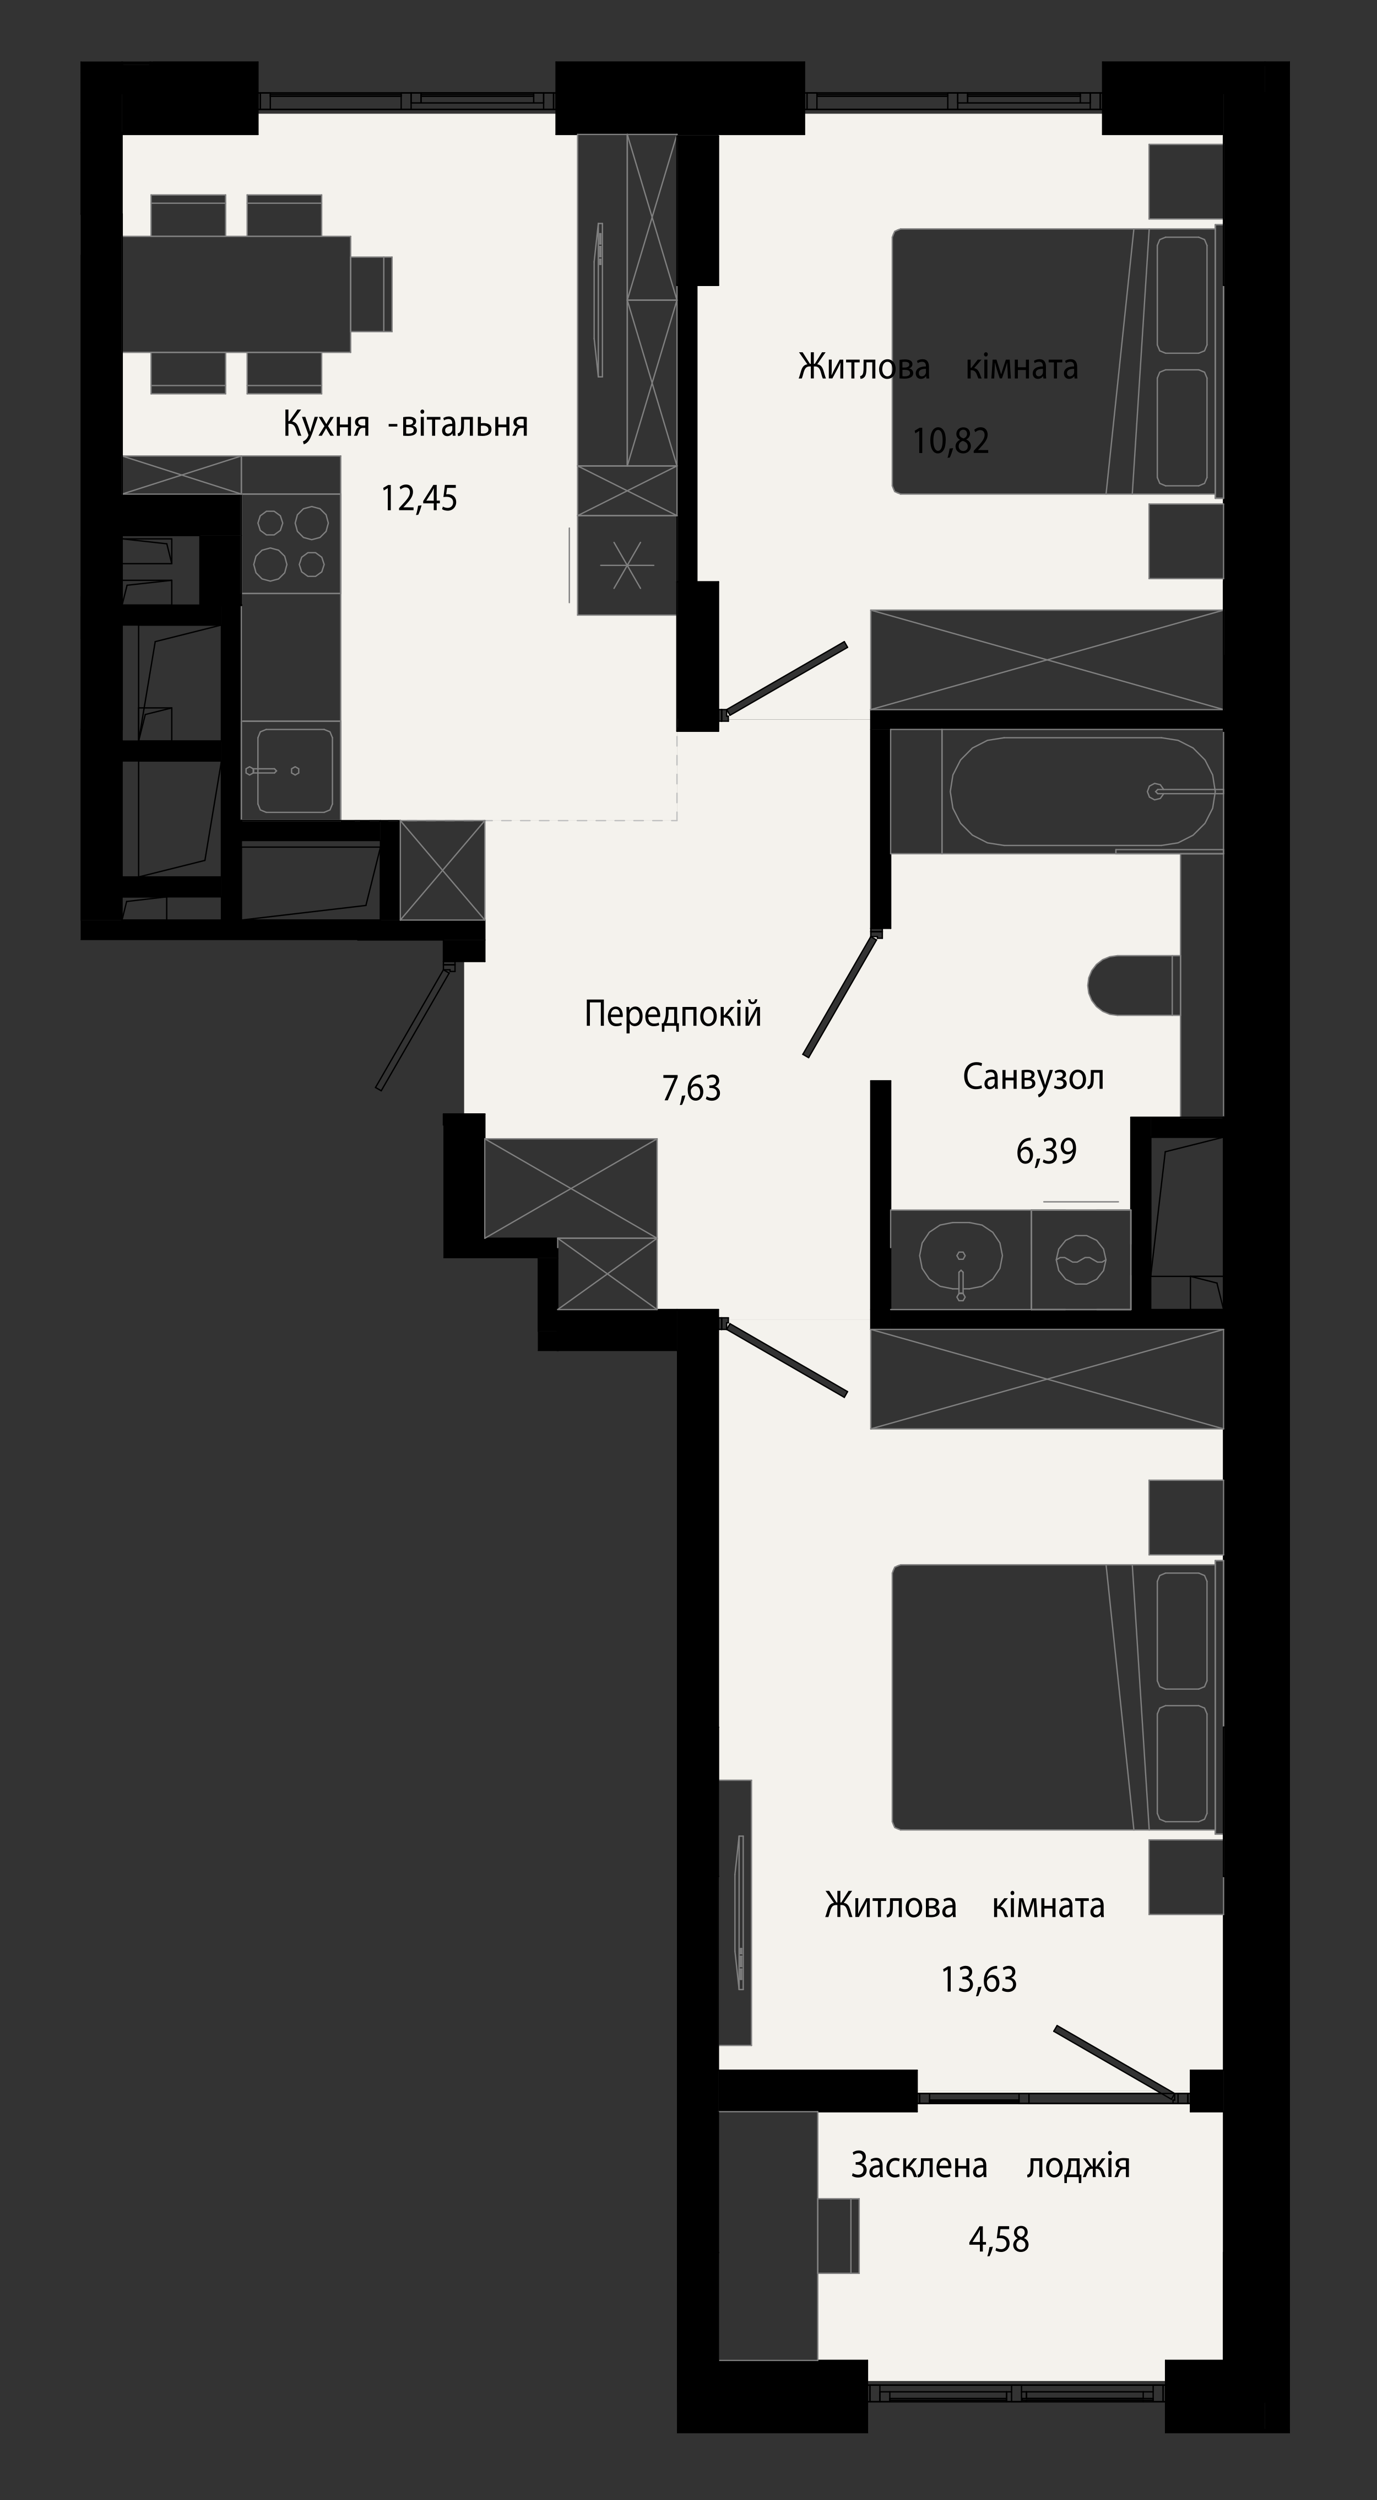 <?xml version="1.0" encoding="UTF-8"?>
<svg id="_Шар_1" data-name="Шар 1" xmlns="http://www.w3.org/2000/svg" xmlns:xlink="http://www.w3.org/1999/xlink" viewBox="0 0 248.03 450.04">
  <rect x="0" y="0" width="248.03" height="450.04" fill="#333333" stroke="none"/>
  <defs>
    <style>
      .cls-1 {
        stroke-width: .28px;
      }

      .cls-1, .cls-2, .cls-3, .cls-4, .cls-5, .cls-6 {
        fill: none;
      }

      .cls-1, .cls-2, .cls-3, .cls-4, .cls-6 {
        stroke-linecap: round;
        stroke-miterlimit: 10;
      }

      .cls-1, .cls-4, .cls-6 {
        stroke: #000;
      }

      .cls-2 {
        stroke: silver;
      }

      .cls-2, .cls-3, .cls-6 {
        stroke-width: .24px;
      }

      .cls-3 {
        stroke: gray;
      }

      .cls-7 {
        fill: #f4f2ed;
      }

      .cls-4 {
        stroke-width: .37px;
      }

      .cls-8 {
        clip-path: url(#clippath);
      }

      .cls-5 {
        clip-rule: evenodd;
      }
    </style>
    <clipPath id="clippath">
      <polygon class="cls-5" points="232.33 438.01 121.94 438.01 121.94 243.19 96.88 243.19 96.88 226.48 79.87 226.48 79.87 202.61 64.36 202.61 64.36 169.2 14.53 169.2 14.53 11.07 232.33 11.07 232.33 438.01"/>
    </clipPath>
  </defs>
  <g class="cls-8">
    <polygon points="129.4 51.35 129.4 24.5 121.94 24.5 121.94 51.35 123.39 51.35 129.4 51.35"/>
    <polygon points="129.4 131.61 129.4 104.75 121.94 104.75 121.94 131.61 123.39 131.61 129.4 131.61"/>
    <polygon points="123.39 337.77 129.4 337.77 129.4 310.92 121.94 310.92 121.94 337.77 123.39 337.77"/>
    <polygon points="129.4 432.35 129.4 405.49 121.94 405.49 121.94 432.35 123.39 432.35 129.4 432.35"/>
    <rect x="220.39" y="24.5" width="7.46" height="26.85"/>
    <rect x="220.39" y="104.75" width="7.46" height="26.85"/>
    <rect x="220.39" y="310.92" width="7.46" height="26.85"/>
    <rect x="220.39" y="405.49" width="7.46" height="26.85"/>
    <polygon points="14.53 131.31 21.99 131.31 21.99 38.52 14.53 38.52 14.53 117.81 14.53 131.31"/>
    <path class="cls-7" d="M220.39,39.42h-13.43v-13.43h13.43v13.43Zm-1.49,50.27v-.75l-57.07-.05-.36-.15-.31-.24-.24-.31-.15-.36-.05-.39,.05-45.14,.15-.36,.24-.31,.31-.24,.36-.15,.39-.05h56.69v-.75h1.49v49.23h-1.49Zm-11.93,14.47v-13.43h13.43v13.43h-13.43Zm-75.48,24.6l-.6-1.03,21.19-12.23,.6,1.03-5.57,3.22-15.61,9.01Zm21.19,.76h4.17v-19.69h63.55V24.2h-21.78v-3.73h-53.7v3.73h-15.51v27.15h-3.88v53.4h3.88v22.97h1.49v1.19h.3v.6h21.49Z"/>
    <path class="cls-7" d="M131.19,237.52h25.66v-42.96h1.79v-25.66h-.6v-.3h-1.19v-39.08h-25.66v.3h-1.79v1.79h-7.46v16.11h-34.61v25.36h-3.73v27.45h3.73v4.48h31.03v30.73h11.04v1.49h1.79v.3Zm25.66-68.92l1.03,.6-12.23,21.19-1.03-.6,10.6-18.36,1.63-2.82Z"/>
    <path class="cls-7" d="M220.39,279.89h-13.43v-13.43h13.43v13.43Zm-1.49,50.27v-.75l-57.07-.05-.36-.15-.31-.24-.24-.31-.15-.36-.05-.39,.05-45.14,.15-.36,.24-.31,.31-.24,.36-.15,.39-.05h56.69v-.75h1.49v49.23h-1.49Zm.96,14.47h-12.89v-13.43h13.43v13.43h-.54Zm-54.66,31.77h43.23l-18.62-10.75,.6-1.03,20.41,11.78h3.61v-3.73h5.97v-115.46h-63.55v-19.69h-25.66v.6h-.3v1.19h-1.49v81.15h5.97v47.74h-5.97v4.48s35.8,0,35.8,0v3.73Zm-34.31-137.09l.6-1.03,21.19,12.23-.6,1.03-18.36-10.6-2.82-1.63Z"/>
    <polygon class="cls-7" points="203.69 217.83 203.69 201.12 212.64 201.12 212.64 182.77 201.3 182.77 199.91 182.59 198.61 182.05 197.5 181.2 196.65 180.09 196.11 178.79 195.93 177.4 196.11 176.01 196.65 174.72 197.5 173.61 198.61 172.75 199.91 172.22 201.3 172.03 212.64 172.03 212.64 153.68 160.43 153.68 160.43 167.11 158.93 167.11 158.93 168.9 158.64 168.9 158.64 194.56 160.43 194.56 160.43 217.83 185.79 217.83 203.69 217.83"/>
    <path d="M227.35,24.5h.51v-7.76h-7.46v7.76h6.95Zm.51,80.26V51.35h-7.46v53.4h7.46Zm0,206.16V131.61h-7.46v179.31h7.46Zm0,94.58v-67.73h-7.46v67.73h7.46Z"/>
    <polygon points="227.85 437.42 232.33 437.42 232.33 11.67 227.85 11.67 227.85 432.35 227.85 437.42"/>
    <path d="M129.4,432.35h26.85v-7.46h-26.85v7.46Zm91,0v-7.46h-10.44v7.46h10.44Z"/>
    <path d="M156.25,438.01v-5.67h-.6v5.07h-33.71v.6h34.31Zm53.7,0h22.38v-.6h-21.78v-5.07h-.6v5.67Z"/>
    <path d="M210.55,437.42h17.3v-5.07h-17.3v5.07Zm-88.61,0h33.71v-5.07h-33.71v2.95s0,2.12,0,2.12Z"/>
    <path d="M45.86,16.74h.6v-5.67H27.06v.6h18.8v5.07Zm54.9,0v-5.07h43.56v5.07h.6v-5.67h-44.75v5.67h.6Zm97.86,0h.6v-5.07h33.12v-.6h-33.71v5.67Z"/>
    <path d="M45.86,16.74v-5.07H21.99v5.07h23.87Zm54.9,0h43.56v-5.07h-43.56v5.07Zm119.64,0h7.46v-5.07h-28.64v5.07h21.18Z"/>
    <path d="M144.91,24.2v-7.46h-44.75v7.46h44.75Zm-103.24,0h4.78v-7.46H21.99v7.46h19.68Zm178.72,0v-7.46h-21.78v7.46h21.78Z"/>
    <rect x="21.99" y="11.07" width="5.07" height=".6"/>
    <path class="cls-7" d="M209.21,376.85l-.78-.45h-43.23v.45h44.01Zm4.18,0h1.04v-.45h-3.61l.78,.45h1.79Zm-3.43,51.76v-3.73h10.44v-44.75h-5.97v-1.49h-49.23v1.49h-17.9v15.66h7.46v13.43h-7.46v15.66h8.95v3.73h53.7Z"/>
    <polygon class="cls-7" points="121.94 147.72 121.94 110.72 104.04 110.72 104.04 24.2 100.16 24.2 100.16 20.47 46.46 20.47 46.46 24.2 21.99 24.2 21.99 42.55 27.21 42.55 27.21 35.09 40.64 35.09 40.64 42.55 44.52 42.55 44.52 35.09 57.94 35.09 57.94 42.55 63.16 42.55 63.16 46.28 70.62 46.28 70.62 59.7 63.16 59.7 63.16 63.43 57.94 63.43 57.94 70.89 44.52 70.89 44.52 63.43 40.64 63.43 40.64 70.89 27.21 70.89 27.21 63.43 21.99 63.43 21.99 82.08 61.37 82.08 61.37 147.72 87.33 147.72 121.94 147.72"/>
    <rect x="156.85" y="235.73" width="3.58" height="3.58"/>
    <polygon points="68.91 169.2 87.33 169.2 87.33 165.62 14.53 165.62 14.53 169.2 68.53 169.2 68.91 169.2"/>
    <polygon points="14.53 165.62 21.98 165.62 21.99 131.31 14.53 131.31 14.53 165.62"/>
    <path d="M87.33,173.08v-3.88h-7.46v3.88h7.46Zm0,49.82v-22.38h-7.46v22.38h7.46Z"/>
    <polygon points="220.39 131.31 220.39 127.73 156.85 127.73 156.85 131.31 177.87 131.31 220.39 131.31"/>
    <path d="M156.85,167.11h3.58v-35.8h-3.58v35.8Zm3.58,68.62v-41.17h-3.58v41.17h3.58Z"/>
    <polygon points="220.39 239.31 220.39 235.73 160.43 235.73 160.43 239.31 214.43 239.31 220.39 239.31"/>
    <polygon points="96.88 226.48 100.46 226.48 100.46 222.9 79.87 222.9 79.87 226.48 96.15 226.48 96.88 226.48"/>
    <polygon points="129.4 310.92 129.4 235.73 121.94 235.73 121.94 310.92 123.39 310.92 129.4 310.92"/>
    <polygon points="96.88 243.19 100.46 243.19 100.46 239.61 96.88 239.61 96.88 242.82 96.88 243.19"/>
    <rect x="203.69" y="201.12" width="3.58" height="34.61"/>
    <polygon points="125.52 104.75 125.52 51.35 121.94 51.35 121.94 104.75 123.39 104.75 125.52 104.75"/>
    <polygon points="30.94 136.98 39.89 136.98 39.89 133.4 21.99 133.4 21.99 136.98 24.97 136.98 30.94 136.98"/>
    <rect x="96.88" y="226.48" width="3.58" height="13.13"/>
    <polygon points="100.46 243.19 121.94 243.19 121.94 235.73 100.46 235.73 100.46 239.61 100.46 243.19"/>
    <rect x="39.89" y="108.93" width="3.58" height="56.69"/>
    <polygon points="30.03 161.44 39.89 161.44 39.89 157.86 21.99 157.86 21.99 161.44 24.97 161.44 30.03 161.44"/>
    <rect x="14.53" y="11.07" width="7.46" height="12.83"/>
    <path d="M129.4,380.13h35.8v-7.46h-35.8v7.46Zm91,0v-7.46h-5.97v7.46h5.97Z"/>
    <rect x="207.27" y="201.12" width="13.13" height="3.58"/>
    <polygon points="24.97 112.51 39.89 112.51 39.89 108.93 21.99 108.93 21.99 112.51 24.97 112.51"/>
    <polygon points="39.89 108.93 43.47 108.93 43.47 96.4 36.01 96.4 36.01 108.93 39.89 108.93"/>
    <polygon points="36.01 96.4 43.47 96.4 43.47 88.94 21.99 88.94 21.99 96.4 36.01 96.4"/>
    <polygon points="68.91 165.62 72.11 165.62 72.11 147.72 68.53 147.72 68.53 165.62 68.91 165.62"/>
    <rect x="43.47" y="147.72" width="25.06" height="3.58"/>
    <rect x="121.94" y="337.77" width="7.46" height="67.73"/>
    <rect x="14.53" y="23.9" width="7.46" height="14.62"/>
    <line class="cls-6" x1="96.88" y1="226.48" x2="79.87" y2="226.48"/>
    <line class="cls-6" x1="96.88" y1="239.61" x2="96.88" y2="226.48"/>
    <line class="cls-6" x1="22.89" y1="105.35" x2="30.94" y2="104.46"/>
    <line class="cls-6" x1="22.89" y1="105.35" x2="21.99" y2="108.93"/>
    <line class="cls-6" x1="21.99" y1="104.46" x2="21.99" y2="108.93"/>
    <line class="cls-6" x1="21.99" y1="108.93" x2="30.94" y2="108.93"/>
    <line class="cls-6" x1="30.94" y1="108.93" x2="30.94" y2="104.46"/>
    <line class="cls-6" x1="30.94" y1="104.46" x2="21.99" y2="104.46"/>
    <line class="cls-6" x1="30.05" y1="97.89" x2="21.99" y2="97"/>
    <line class="cls-6" x1="30.05" y1="97.89" x2="30.94" y2="101.47"/>
    <line class="cls-6" x1="21.99" y1="97" x2="30.94" y2="97"/>
    <line class="cls-6" x1="21.99" y1="101.47" x2="21.99" y2="97"/>
    <line class="cls-6" x1="30.94" y1="101.47" x2="21.99" y2="101.47"/>
    <line class="cls-6" x1="30.94" y1="97" x2="30.94" y2="101.47"/>
    <line class="cls-6" x1="22.81" y1="162.28" x2="21.98" y2="165.62"/>
    <line class="cls-6" x1="22.81" y1="162.28" x2="30.03" y2="161.44"/>
    <line class="cls-6" x1="21.98" y1="165.62" x2="21.98" y2="161.44"/>
    <line class="cls-6" x1="30.03" y1="165.62" x2="21.98" y2="165.62"/>
    <line class="cls-6" x1="30.03" y1="161.44" x2="30.03" y2="165.62"/>
    <line class="cls-6" x1="21.98" y1="161.44" x2="30.03" y2="161.44"/>
    <line class="cls-6" x1="36.91" y1="154.88" x2="39.89" y2="136.98"/>
    <line class="cls-6" x1="36.91" y1="154.88" x2="24.97" y2="157.86"/>
    <line class="cls-6" x1="39.89" y1="136.98" x2="39.89" y2="157.86"/>
    <line class="cls-6" x1="24.97" y1="136.98" x2="39.89" y2="136.98"/>
    <line class="cls-6" x1="24.97" y1="157.86" x2="24.97" y2="136.98"/>
    <line class="cls-6" x1="39.89" y1="157.86" x2="24.97" y2="157.86"/>
    <line class="cls-6" x1="220.39" y1="24.2" x2="220.39" y2="127.73"/>
    <line class="cls-6" x1="220.39" y1="131.31" x2="220.39" y2="201.12"/>
    <line class="cls-6" x1="220.39" y1="204.7" x2="220.39" y2="235.73"/>
    <line class="cls-6" x1="220.39" y1="239.31" x2="220.39" y2="372.67"/>
    <line class="cls-6" x1="220.39" y1="380.13" x2="220.39" y2="424.89"/>
    <line class="cls-6" x1="220.39" y1="432.35" x2="227.85" y2="432.35"/>
    <line class="cls-6" x1="227.85" y1="432.35" x2="227.85" y2="16.74"/>
    <line class="cls-6" x1="227.85" y1="16.74" x2="220.39" y2="16.74"/>
    <line class="cls-6" x1="227.85" y1="16.74" x2="227.85" y2="432.35"/>
    <line class="cls-6" x1="227.85" y1="438.01" x2="232.33" y2="438.01"/>
    <line class="cls-6" x1="232.33" y1="438.01" x2="232.33" y2="437.42"/>
    <line class="cls-6" x1="232.33" y1="437.42" x2="232.33" y2="11.67"/>
    <line class="cls-6" x1="232.33" y1="11.67" x2="232.33" y2="11.07"/>
    <line class="cls-6" x1="232.33" y1="11.07" x2="227.85" y2="11.07"/>
    <line class="cls-6" x1="220.39" y1="424.89" x2="209.95" y2="424.89"/>
    <line class="cls-6" x1="209.95" y1="424.89" x2="209.95" y2="432.35"/>
    <line class="cls-6" x1="156.25" y1="424.89" x2="129.4" y2="424.89"/>
    <line class="cls-6" x1="129.4" y1="424.89" x2="129.4" y2="432.35"/>
    <line class="cls-6" x1="156.25" y1="432.35" x2="156.25" y2="424.89"/>
    <line class="cls-4" x1="209.95" y1="432.35" x2="210.55" y2="432.35"/>
    <line class="cls-4" x1="210.55" y1="432.35" x2="220.39" y2="432.35"/>
    <line class="cls-4" x1="129.4" y1="432.35" x2="155.65" y2="432.35"/>
    <line class="cls-4" x1="155.65" y1="432.35" x2="156.25" y2="432.35"/>
    <line class="cls-6" x1="209.89" y1="207.33" x2="220.39" y2="204.7"/>
    <line class="cls-6" x1="209.89" y1="207.33" x2="207.27" y2="229.76"/>
    <line class="cls-6" x1="207.27" y1="204.7" x2="207.27" y2="229.76"/>
    <line class="cls-6" x1="207.27" y1="229.76" x2="220.39" y2="229.76"/>
    <line class="cls-6" x1="220.39" y1="229.76" x2="220.39" y2="204.7"/>
    <line class="cls-6" x1="220.39" y1="204.7" x2="207.27" y2="204.7"/>
    <line class="cls-6" x1="121.94" y1="438.01" x2="156.25" y2="438.01"/>
    <line class="cls-6" x1="156.25" y1="438.01" x2="156.25" y2="432.35"/>
    <line class="cls-6" x1="129.4" y1="432.35" x2="121.94" y2="432.35"/>
    <line class="cls-6" x1="209.95" y1="438.01" x2="227.85" y2="438.01"/>
    <line class="cls-6" x1="227.85" y1="432.35" x2="220.39" y2="432.35"/>
    <line class="cls-6" x1="209.95" y1="432.35" x2="209.95" y2="438.01"/>
    <line class="cls-4" x1="210.55" y1="432.35" x2="209.95" y2="432.35"/>
    <line class="cls-4" x1="232.33" y1="437.42" x2="227.85" y2="437.42"/>
    <line class="cls-4" x1="147.15" y1="437.42" x2="155.65" y2="437.42"/>
    <line class="cls-4" x1="156.25" y1="432.35" x2="155.65" y2="432.35"/>
    <line class="cls-4" x1="155.65" y1="437.42" x2="155.65" y2="432.35"/>
    <line class="cls-4" x1="155.65" y1="432.35" x2="147.15" y2="432.35"/>
    <line class="cls-4" x1="147.15" y1="432.35" x2="129.4" y2="432.35"/>
    <line class="cls-4" x1="121.94" y1="437.42" x2="147.15" y2="437.42"/>
    <line class="cls-4" x1="210.55" y1="432.35" x2="210.55" y2="437.42"/>
    <line class="cls-4" x1="210.55" y1="437.42" x2="227.85" y2="437.42"/>
    <line class="cls-4" x1="220.39" y1="432.35" x2="210.55" y2="432.35"/>
    <line class="cls-6" x1="46.46" y1="16.74" x2="46.46" y2="11.07"/>
    <line class="cls-6" x1="46.46" y1="11.07" x2="27.66" y2="11.07"/>
    <line class="cls-6" x1="144.91" y1="16.74" x2="144.91" y2="11.07"/>
    <line class="cls-6" x1="144.91" y1="11.07" x2="100.16" y2="11.07"/>
    <line class="cls-6" x1="100.16" y1="11.07" x2="100.16" y2="16.74"/>
    <line class="cls-6" x1="220.39" y1="16.74" x2="227.85" y2="16.74"/>
    <line class="cls-6" x1="227.85" y1="11.07" x2="198.61" y2="11.07"/>
    <line class="cls-6" x1="198.61" y1="11.07" x2="198.61" y2="16.74"/>
    <line class="cls-4" x1="227.85" y1="11.67" x2="199.21" y2="11.67"/>
    <line class="cls-4" x1="227.85" y1="11.67" x2="232.33" y2="11.67"/>
    <line class="cls-4" x1="198.61" y1="16.74" x2="199.21" y2="16.74"/>
    <line class="cls-4" x1="199.21" y1="11.67" x2="199.21" y2="16.74"/>
    <line class="cls-4" x1="45.86" y1="11.67" x2="27.06" y2="11.67"/>
    <line class="cls-4" x1="45.86" y1="16.74" x2="45.86" y2="11.67"/>
    <line class="cls-4" x1="45.86" y1="16.74" x2="46.46" y2="16.74"/>
    <line class="cls-4" x1="144.31" y1="16.74" x2="144.91" y2="16.74"/>
    <line class="cls-4" x1="100.16" y1="16.74" x2="100.76" y2="16.74"/>
    <line class="cls-4" x1="100.76" y1="11.67" x2="100.76" y2="16.74"/>
    <line class="cls-4" x1="144.31" y1="11.67" x2="100.76" y2="11.67"/>
    <line class="cls-4" x1="144.31" y1="16.74" x2="144.31" y2="11.67"/>
    <line class="cls-4" x1="199.21" y1="16.74" x2="220.39" y2="16.74"/>
    <line class="cls-4" x1="21.99" y1="11.67" x2="21.99" y2="16.74"/>
    <line class="cls-4" x1="21.99" y1="16.74" x2="45.86" y2="16.74"/>
    <line class="cls-4" x1="100.76" y1="16.74" x2="144.31" y2="16.74"/>
    <line class="cls-6" x1="21.99" y1="24.2" x2="46.46" y2="24.2"/>
    <line class="cls-6" x1="46.46" y1="24.2" x2="46.46" y2="16.74"/>
    <line class="cls-6" x1="21.99" y1="23.9" x2="21.99" y2="24.2"/>
    <line class="cls-6" x1="100.16" y1="24.2" x2="144.91" y2="24.2"/>
    <line class="cls-6" x1="144.91" y1="24.2" x2="144.91" y2="16.74"/>
    <line class="cls-6" x1="100.16" y1="16.74" x2="100.16" y2="24.2"/>
    <line class="cls-6" x1="198.61" y1="24.2" x2="220.39" y2="24.2"/>
    <line class="cls-6" x1="198.61" y1="16.74" x2="198.61" y2="24.2"/>
    <line class="cls-4" x1="46.46" y1="16.74" x2="45.86" y2="16.74"/>
    <line class="cls-4" x1="45.86" y1="16.74" x2="21.99" y2="16.74"/>
    <line class="cls-4" x1="144.91" y1="16.74" x2="144.31" y2="16.74"/>
    <line class="cls-4" x1="144.31" y1="16.74" x2="100.76" y2="16.74"/>
    <line class="cls-4" x1="100.76" y1="16.74" x2="100.16" y2="16.74"/>
    <line class="cls-4" x1="220.39" y1="16.74" x2="199.21" y2="16.74"/>
    <line class="cls-4" x1="199.21" y1="16.74" x2="198.61" y2="16.74"/>
    <line class="cls-4" x1="21.99" y1="11.07" x2="21.99" y2="11.67"/>
    <line class="cls-4" x1="27.06" y1="11.07" x2="27.06" y2="11.67"/>
    <line class="cls-6" x1="48.69" y1="17.04" x2="72.26" y2="17.04"/>
    <line class="cls-6" x1="72.26" y1="17.04" x2="72.26" y2="17.34"/>
    <line class="cls-6" x1="72.26" y1="17.34" x2="48.69" y2="17.34"/>
    <line class="cls-6" x1="48.69" y1="17.34" x2="48.69" y2="17.04"/>
    <line class="cls-6" x1="46.46" y1="19.72" x2="100.16" y2="19.72"/>
    <line class="cls-6" x1="46.46" y1="16.74" x2="100.16" y2="16.74"/>
    <line class="cls-6" x1="74.05" y1="16.74" x2="74.05" y2="18.53"/>
    <line class="cls-6" x1="74.05" y1="18.53" x2="75.84" y2="18.53"/>
    <line class="cls-6" x1="75.84" y1="18.53" x2="75.84" y2="16.74"/>
    <line class="cls-6" x1="75.84" y1="16.74" x2="74.05" y2="16.74"/>
    <line class="cls-6" x1="75.84" y1="18.53" x2="96.13" y2="18.53"/>
    <line class="cls-6" x1="75.84" y1="17.04" x2="75.84" y2="17.34"/>
    <line class="cls-6" x1="75.84" y1="17.34" x2="96.13" y2="17.34"/>
    <line class="cls-6" x1="96.13" y1="17.34" x2="96.13" y2="17.04"/>
    <line class="cls-6" x1="96.13" y1="17.04" x2="75.84" y2="17.04"/>
    <line class="cls-6" x1="75.84" y1="18.53" x2="75.84" y2="16.74"/>
    <line class="cls-6" x1="75.84" y1="16.74" x2="96.13" y2="16.74"/>
    <line class="cls-6" x1="96.13" y1="16.74" x2="96.13" y2="18.53"/>
    <line class="cls-6" x1="96.13" y1="18.53" x2="97.92" y2="18.53"/>
    <line class="cls-6" x1="97.92" y1="18.53" x2="97.92" y2="16.74"/>
    <line class="cls-6" x1="97.92" y1="16.74" x2="96.13" y2="16.74"/>
    <line class="cls-6" x1="48.69" y1="19.72" x2="48.69" y2="16.74"/>
    <line class="cls-6" x1="48.69" y1="16.74" x2="46.9" y2="16.74"/>
    <line class="cls-6" x1="46.9" y1="16.74" x2="46.9" y2="19.72"/>
    <line class="cls-6" x1="46.9" y1="19.72" x2="48.69" y2="19.72"/>
    <line class="cls-6" x1="72.26" y1="19.72" x2="74.05" y2="19.72"/>
    <line class="cls-6" x1="74.05" y1="19.72" x2="74.05" y2="16.74"/>
    <line class="cls-6" x1="74.05" y1="16.74" x2="72.26" y2="16.74"/>
    <line class="cls-6" x1="72.26" y1="16.74" x2="72.26" y2="19.72"/>
    <line class="cls-6" x1="97.92" y1="16.74" x2="97.92" y2="19.72"/>
    <line class="cls-6" x1="97.92" y1="19.72" x2="99.71" y2="19.72"/>
    <line class="cls-6" x1="99.71" y1="19.72" x2="99.71" y2="16.74"/>
    <line class="cls-6" x1="99.71" y1="16.74" x2="97.92" y2="16.74"/>
    <line class="cls-6" x1="46.9" y1="16.74" x2="46.46" y2="16.74"/>
    <line class="cls-6" x1="46.46" y1="16.74" x2="46.46" y2="19.72"/>
    <line class="cls-6" x1="46.46" y1="19.72" x2="46.9" y2="19.72"/>
    <line class="cls-6" x1="46.9" y1="19.72" x2="46.9" y2="16.74"/>
    <line class="cls-6" x1="100.16" y1="16.74" x2="99.71" y2="16.74"/>
    <line class="cls-6" x1="99.71" y1="16.74" x2="99.71" y2="19.72"/>
    <line class="cls-6" x1="99.71" y1="19.72" x2="100.16" y2="19.72"/>
    <line class="cls-6" x1="100.16" y1="19.72" x2="100.16" y2="16.74"/>
    <line class="cls-6" x1="46.9" y1="16.74" x2="99.71" y2="16.74"/>
    <line class="cls-6" x1="46.46" y1="19.72" x2="100.16" y2="19.72"/>
    <line class="cls-6" x1="99.71" y1="19.72" x2="46.9" y2="19.72"/>
    <line class="cls-6" x1="147.15" y1="17.04" x2="170.72" y2="17.04"/>
    <line class="cls-6" x1="170.72" y1="17.04" x2="170.72" y2="17.34"/>
    <line class="cls-6" x1="170.72" y1="17.34" x2="147.15" y2="17.34"/>
    <line class="cls-6" x1="147.15" y1="17.34" x2="147.15" y2="17.04"/>
    <line class="cls-6" x1="144.91" y1="19.72" x2="198.61" y2="19.72"/>
    <line class="cls-6" x1="144.91" y1="16.74" x2="198.61" y2="16.74"/>
    <line class="cls-6" x1="172.51" y1="16.74" x2="172.51" y2="18.53"/>
    <line class="cls-6" x1="172.51" y1="18.53" x2="174.3" y2="18.53"/>
    <line class="cls-6" x1="174.3" y1="18.53" x2="174.3" y2="16.74"/>
    <line class="cls-6" x1="174.3" y1="16.74" x2="172.51" y2="16.74"/>
    <line class="cls-6" x1="174.3" y1="18.53" x2="194.59" y2="18.53"/>
    <line class="cls-6" x1="174.3" y1="17.04" x2="174.3" y2="17.34"/>
    <line class="cls-6" x1="174.3" y1="17.34" x2="194.59" y2="17.34"/>
    <line class="cls-6" x1="194.59" y1="17.34" x2="194.59" y2="17.04"/>
    <line class="cls-6" x1="194.59" y1="17.04" x2="174.3" y2="17.04"/>
    <line class="cls-6" x1="174.3" y1="18.53" x2="174.3" y2="16.74"/>
    <line class="cls-6" x1="174.3" y1="16.74" x2="194.59" y2="16.74"/>
    <line class="cls-6" x1="194.59" y1="16.74" x2="194.59" y2="18.53"/>
    <line class="cls-6" x1="194.59" y1="18.53" x2="196.38" y2="18.53"/>
    <line class="cls-6" x1="196.38" y1="18.53" x2="196.38" y2="16.74"/>
    <line class="cls-6" x1="196.38" y1="16.74" x2="194.59" y2="16.74"/>
    <line class="cls-6" x1="147.15" y1="19.72" x2="147.15" y2="16.74"/>
    <line class="cls-6" x1="147.15" y1="16.74" x2="145.36" y2="16.74"/>
    <line class="cls-6" x1="145.36" y1="16.74" x2="145.36" y2="19.72"/>
    <line class="cls-6" x1="145.36" y1="19.72" x2="147.15" y2="19.72"/>
    <line class="cls-6" x1="170.72" y1="19.72" x2="172.51" y2="19.72"/>
    <line class="cls-6" x1="172.51" y1="19.72" x2="172.51" y2="16.74"/>
    <line class="cls-6" x1="172.51" y1="16.74" x2="170.72" y2="16.74"/>
    <line class="cls-6" x1="170.72" y1="16.74" x2="170.72" y2="19.72"/>
    <line class="cls-6" x1="196.38" y1="16.74" x2="196.38" y2="19.72"/>
    <line class="cls-6" x1="196.38" y1="19.72" x2="198.17" y2="19.72"/>
    <line class="cls-6" x1="198.17" y1="19.72" x2="198.17" y2="16.74"/>
    <line class="cls-6" x1="198.17" y1="16.74" x2="196.38" y2="16.74"/>
    <line class="cls-6" x1="145.36" y1="16.74" x2="144.91" y2="16.74"/>
    <line class="cls-6" x1="144.91" y1="16.74" x2="144.91" y2="19.72"/>
    <line class="cls-6" x1="144.91" y1="19.72" x2="145.36" y2="19.72"/>
    <line class="cls-6" x1="145.36" y1="19.72" x2="145.36" y2="16.74"/>
    <line class="cls-6" x1="198.61" y1="16.74" x2="198.17" y2="16.74"/>
    <line class="cls-6" x1="198.17" y1="16.74" x2="198.17" y2="19.72"/>
    <line class="cls-6" x1="198.17" y1="19.72" x2="198.61" y2="19.72"/>
    <line class="cls-6" x1="198.61" y1="19.72" x2="198.61" y2="16.74"/>
    <line class="cls-6" x1="145.36" y1="16.74" x2="198.17" y2="16.74"/>
    <line class="cls-6" x1="144.91" y1="19.72" x2="198.61" y2="19.72"/>
    <line class="cls-6" x1="198.17" y1="19.72" x2="145.36" y2="19.72"/>
    <line class="cls-6" x1="26.17" y1="128.62" x2="30.94" y2="127.43"/>
    <line class="cls-6" x1="26.17" y1="128.62" x2="24.97" y2="133.4"/>
    <line class="cls-6" x1="24.97" y1="127.43" x2="24.97" y2="133.4"/>
    <line class="cls-6" x1="24.97" y1="133.4" x2="30.94" y2="133.4"/>
    <line class="cls-6" x1="30.94" y1="133.4" x2="30.94" y2="127.43"/>
    <line class="cls-6" x1="30.94" y1="127.43" x2="24.97" y2="127.43"/>
    <line class="cls-6" x1="27.96" y1="115.5" x2="39.89" y2="112.51"/>
    <line class="cls-6" x1="27.96" y1="115.5" x2="24.97" y2="133.4"/>
    <line class="cls-6" x1="24.97" y1="112.51" x2="24.97" y2="133.4"/>
    <line class="cls-6" x1="24.97" y1="133.4" x2="39.89" y2="133.4"/>
    <line class="cls-6" x1="39.89" y1="133.4" x2="39.89" y2="112.51"/>
    <line class="cls-6" x1="39.89" y1="112.51" x2="24.97" y2="112.51"/>
    <line class="cls-6" x1="207.71" y1="432.05" x2="184.14" y2="432.05"/>
    <line class="cls-6" x1="184.14" y1="432.05" x2="184.14" y2="431.75"/>
    <line class="cls-6" x1="184.14" y1="431.75" x2="207.71" y2="431.75"/>
    <line class="cls-6" x1="207.71" y1="431.75" x2="207.71" y2="432.05"/>
    <line class="cls-6" x1="209.95" y1="429.36" x2="156.25" y2="429.36"/>
    <line class="cls-6" x1="209.95" y1="432.35" x2="156.25" y2="432.35"/>
    <line class="cls-6" x1="182.21" y1="430.55" x2="181.31" y2="430.55"/>
    <line class="cls-6" x1="181.31" y1="430.55" x2="181.31" y2="432.35"/>
    <line class="cls-6" x1="181.31" y1="432.35" x2="183.1" y2="432.35"/>
    <line class="cls-6" x1="181.31" y1="430.55" x2="160.28" y2="430.55"/>
    <line class="cls-6" x1="181.31" y1="432.05" x2="181.31" y2="431.75"/>
    <line class="cls-6" x1="181.31" y1="431.75" x2="160.28" y2="431.75"/>
    <line class="cls-6" x1="160.28" y1="431.75" x2="160.28" y2="432.05"/>
    <line class="cls-6" x1="160.28" y1="432.05" x2="181.31" y2="432.05"/>
    <line class="cls-6" x1="181.31" y1="430.55" x2="181.31" y2="432.35"/>
    <line class="cls-6" x1="181.31" y1="432.35" x2="160.28" y2="432.35"/>
    <line class="cls-6" x1="160.28" y1="432.35" x2="160.28" y2="430.55"/>
    <line class="cls-6" x1="160.28" y1="430.55" x2="158.49" y2="430.55"/>
    <line class="cls-6" x1="158.49" y1="430.55" x2="158.49" y2="432.35"/>
    <line class="cls-6" x1="158.49" y1="432.35" x2="160.28" y2="432.35"/>
    <line class="cls-6" x1="182.21" y1="432.35" x2="184" y2="432.35"/>
    <line class="cls-6" x1="184" y1="432.35" x2="184" y2="429.36"/>
    <line class="cls-6" x1="184" y1="429.36" x2="182.21" y2="429.36"/>
    <line class="cls-6" x1="182.21" y1="429.36" x2="182.21" y2="432.35"/>
    <line class="cls-6" x1="158.49" y1="432.35" x2="158.49" y2="429.36"/>
    <line class="cls-6" x1="158.49" y1="429.36" x2="156.7" y2="429.36"/>
    <line class="cls-6" x1="156.7" y1="429.36" x2="156.7" y2="432.35"/>
    <line class="cls-6" x1="156.7" y1="432.35" x2="158.49" y2="432.35"/>
    <line class="cls-6" x1="207.71" y1="429.36" x2="207.71" y2="432.35"/>
    <line class="cls-6" x1="207.71" y1="432.35" x2="209.5" y2="432.35"/>
    <line class="cls-6" x1="209.5" y1="432.35" x2="209.5" y2="429.36"/>
    <line class="cls-6" x1="209.5" y1="429.36" x2="207.71" y2="429.36"/>
    <line class="cls-6" x1="183.1" y1="432.35" x2="184.89" y2="432.35"/>
    <line class="cls-6" x1="184.89" y1="432.35" x2="184.89" y2="432.05"/>
    <line class="cls-6" x1="184.89" y1="431.75" x2="184.89" y2="430.55"/>
    <line class="cls-6" x1="184.89" y1="430.55" x2="184" y2="430.55"/>
    <line class="cls-6" x1="184.89" y1="430.55" x2="205.92" y2="430.55"/>
    <line class="cls-6" x1="184.89" y1="432.05" x2="205.92" y2="432.05"/>
    <line class="cls-6" x1="205.92" y1="431.75" x2="184.89" y2="431.75"/>
    <line class="cls-6" x1="184.89" y1="430.55" x2="184.89" y2="431.75"/>
    <line class="cls-6" x1="184.89" y1="432.05" x2="184.89" y2="432.35"/>
    <line class="cls-6" x1="184.89" y1="432.35" x2="205.92" y2="432.35"/>
    <line class="cls-6" x1="205.92" y1="432.35" x2="207.71" y2="432.35"/>
    <line class="cls-6" x1="207.71" y1="430.55" x2="205.92" y2="430.55"/>
    <line class="cls-6" x1="205.92" y1="430.55" x2="205.92" y2="431.75"/>
    <line class="cls-6" x1="205.92" y1="432.05" x2="205.92" y2="432.35"/>
    <line class="cls-6" x1="209.5" y1="432.35" x2="209.95" y2="432.35"/>
    <line class="cls-6" x1="209.95" y1="432.35" x2="209.95" y2="429.36"/>
    <line class="cls-6" x1="209.95" y1="429.36" x2="209.5" y2="429.36"/>
    <line class="cls-6" x1="209.5" y1="429.36" x2="209.5" y2="432.35"/>
    <line class="cls-6" x1="156.25" y1="432.35" x2="156.7" y2="432.35"/>
    <line class="cls-6" x1="156.7" y1="432.35" x2="156.7" y2="429.36"/>
    <line class="cls-6" x1="156.7" y1="429.36" x2="156.25" y2="429.36"/>
    <line class="cls-6" x1="156.25" y1="429.36" x2="156.25" y2="432.35"/>
    <line class="cls-6" x1="209.5" y1="432.35" x2="156.7" y2="432.35"/>
    <line class="cls-6" x1="209.95" y1="429.36" x2="156.25" y2="429.36"/>
    <line class="cls-6" x1="156.7" y1="429.36" x2="209.5" y2="429.36"/>
    <line class="cls-6" x1="219.2" y1="230.96" x2="220.39" y2="235.73"/>
    <line class="cls-6" x1="219.2" y1="230.96" x2="214.43" y2="229.76"/>
    <line class="cls-6" x1="220.39" y1="229.76" x2="214.43" y2="229.76"/>
    <line class="cls-6" x1="214.43" y1="229.76" x2="214.43" y2="235.73"/>
    <line class="cls-6" x1="214.43" y1="235.73" x2="220.39" y2="235.73"/>
    <line class="cls-6" x1="220.39" y1="235.73" x2="220.39" y2="229.76"/>
    <line class="cls-6" x1="65.91" y1="162.99" x2="68.53" y2="152.49"/>
    <line class="cls-6" x1="65.91" y1="162.99" x2="43.47" y2="165.62"/>
    <line class="cls-6" x1="68.53" y1="152.49" x2="68.53" y2="165.62"/>
    <line class="cls-6" x1="43.47" y1="152.49" x2="68.53" y2="152.49"/>
    <line class="cls-6" x1="43.47" y1="165.62" x2="43.47" y2="152.49"/>
    <line class="cls-6" x1="68.53" y1="165.62" x2="43.47" y2="165.62"/>
    <line class="cls-6" x1="156.85" y1="239.31" x2="160.43" y2="239.31"/>
    <line class="cls-6" x1="156.85" y1="235.73" x2="156.85" y2="239.31"/>
    <line class="cls-6" x1="14.53" y1="169.2" x2="79.87" y2="169.2"/>
    <line class="cls-6" x1="87.33" y1="169.2" x2="87.33" y2="165.62"/>
    <line class="cls-6" x1="87.33" y1="165.62" x2="72.11" y2="165.62"/>
    <line class="cls-6" x1="68.53" y1="165.62" x2="43.47" y2="165.62"/>
    <line class="cls-6" x1="39.89" y1="165.62" x2="21.99" y2="165.62"/>
    <line class="cls-6" x1="14.53" y1="131.31" x2="14.53" y2="165.62"/>
    <line class="cls-6" x1="21.99" y1="157.86" x2="21.99" y2="136.98"/>
    <line class="cls-6" x1="21.99" y1="133.4" x2="21.99" y2="131.31"/>
    <line class="cls-6" x1="21.99" y1="131.31" x2="14.53" y2="131.31"/>
    <line class="cls-6" x1="79.87" y1="169.2" x2="79.87" y2="173.08"/>
    <line class="cls-6" x1="79.87" y1="173.08" x2="87.33" y2="173.08"/>
    <line class="cls-6" x1="87.33" y1="173.08" x2="87.33" y2="169.2"/>
    <line class="cls-6" x1="79.87" y1="200.53" x2="79.87" y2="222.9"/>
    <line class="cls-6" x1="87.33" y1="222.9" x2="87.33" y2="200.53"/>
    <line class="cls-6" x1="87.33" y1="200.53" x2="79.87" y2="200.53"/>
    <line class="cls-4" x1="79.87" y1="222.9" x2="87.33" y2="222.9"/>
    <line class="cls-6" x1="220.39" y1="127.73" x2="156.85" y2="127.73"/>
    <line class="cls-6" x1="156.85" y1="127.73" x2="156.85" y2="131.31"/>
    <line class="cls-6" x1="160.43" y1="131.31" x2="220.39" y2="131.31"/>
    <line class="cls-6" x1="129.4" y1="131.31" x2="129.4" y2="129.82"/>
    <line class="cls-4" x1="220.39" y1="131.31" x2="220.39" y2="127.73"/>
    <line class="cls-6" x1="156.85" y1="131.31" x2="156.85" y2="167.11"/>
    <line class="cls-6" x1="156.85" y1="167.11" x2="160.43" y2="167.11"/>
    <line class="cls-6" x1="160.43" y1="167.11" x2="160.43" y2="131.31"/>
    <line class="cls-6" x1="156.85" y1="194.56" x2="156.85" y2="235.73"/>
    <line class="cls-6" x1="160.43" y1="235.73" x2="160.43" y2="194.56"/>
    <line class="cls-6" x1="160.43" y1="194.56" x2="156.85" y2="194.56"/>
    <line class="cls-6" x1="220.39" y1="235.73" x2="207.27" y2="235.73"/>
    <line class="cls-6" x1="203.69" y1="235.73" x2="160.43" y2="235.73"/>
    <line class="cls-6" x1="160.43" y1="239.31" x2="220.39" y2="239.31"/>
    <line class="cls-4" x1="220.39" y1="239.31" x2="220.39" y2="235.73"/>
    <line class="cls-6" x1="79.87" y1="226.48" x2="96.88" y2="226.48"/>
    <line class="cls-6" x1="100.46" y1="226.48" x2="100.46" y2="222.9"/>
    <line class="cls-6" x1="100.46" y1="222.9" x2="87.33" y2="222.9"/>
    <line class="cls-6" x1="121.94" y1="243.19" x2="121.94" y2="310.92"/>
    <line class="cls-6" x1="121.94" y1="310.92" x2="129.4" y2="310.92"/>
    <line class="cls-6" x1="129.4" y1="310.92" x2="129.4" y2="235.73"/>
    <line class="cls-6" x1="129.4" y1="235.73" x2="121.94" y2="235.73"/>
    <line class="cls-6" x1="96.88" y1="243.19" x2="100.46" y2="243.19"/>
    <line class="cls-4" x1="100.46" y1="243.19" x2="100.46" y2="239.61"/>
    <line class="cls-6" x1="207.27" y1="235.73" x2="207.27" y2="204.7"/>
    <line class="cls-6" x1="207.27" y1="201.12" x2="203.69" y2="201.12"/>
    <line class="cls-6" x1="203.69" y1="201.12" x2="203.69" y2="235.73"/>
    <line class="cls-3" x1="160.43" y1="131.31" x2="169.67" y2="131.31"/>
    <line class="cls-3" x1="160.43" y1="153.68" x2="160.43" y2="131.31"/>
    <line class="cls-3" x1="169.67" y1="153.68" x2="160.43" y2="153.68"/>
    <line class="cls-3" x1="169.67" y1="131.31" x2="169.67" y2="153.68"/>
    <line class="cls-3" x1="169.67" y1="131.31" x2="220.39" y2="131.31"/>
    <line class="cls-3" x1="169.67" y1="153.68" x2="169.67" y2="131.31"/>
    <line class="cls-3" x1="220.39" y1="153.68" x2="169.67" y2="153.68"/>
    <line class="cls-3" x1="220.39" y1="131.61" x2="220.39" y2="153.68"/>
    <polyline class="cls-3" points="209.61 142.87 209 143.73 207.97 143.98 207.04 143.48 206.67 142.5 207.04 141.51 207.97 141.02 209 141.26 209.61 142.12"/>
    <line class="cls-3" x1="201" y1="153.68" x2="201" y2="152.94"/>
    <line class="cls-3" x1="220.39" y1="153.68" x2="201" y2="153.68"/>
    <line class="cls-3" x1="220.39" y1="152.94" x2="220.39" y2="153.68"/>
    <line class="cls-3" x1="201" y1="152.94" x2="220.39" y2="152.94"/>
    <polyline class="cls-3" points="208.53 142.87 208.16 142.5 208.53 142.12"/>
    <line class="cls-3" x1="220.39" y1="142.87" x2="208.53" y2="142.87"/>
    <line class="cls-3" x1="220.39" y1="142.12" x2="220.39" y2="142.87"/>
    <line class="cls-3" x1="208.53" y1="142.12" x2="220.39" y2="142.12"/>
    <line class="cls-3" x1="180.86" y1="132.8" x2="209.21" y2="132.8"/>
    <polyline class="cls-3" points="180.86 152.19 177.87 151.72 175.16 150.34 173.02 148.2 171.64 145.49 171.17 142.5 171.64 139.5 173.02 136.8 175.16 134.65 177.87 133.27 180.86 132.8"/>
    <line class="cls-3" x1="209.21" y1="152.19" x2="180.86" y2="152.19"/>
    <polyline class="cls-3" points="209.21 132.8 212.2 133.27 214.91 134.65 217.05 136.8 218.43 139.5 218.9 142.5 218.43 145.49 217.05 148.2 214.91 150.34 212.2 151.72 209.21 152.19"/>
    <line class="cls-3" x1="201.3" y1="182.77" x2="212.64" y2="182.77"/>
    <line class="cls-3" x1="212.64" y1="182.77" x2="212.64" y2="172.03"/>
    <line class="cls-3" x1="212.64" y1="172.03" x2="201.3" y2="172.03"/>
    <polyline class="cls-3" points="201.3 172.03 199.91 172.22 198.61 172.75 197.5 173.61 196.65 174.72 196.11 176.01 195.93 177.4 196.11 178.79 196.65 180.09 197.5 181.2 198.61 182.05 199.91 182.59 201.3 182.77"/>
    <line class="cls-3" x1="220.39" y1="201.12" x2="220.39" y2="153.68"/>
    <line class="cls-3" x1="220.39" y1="153.68" x2="212.64" y2="153.68"/>
    <line class="cls-3" x1="212.64" y1="153.68" x2="212.64" y2="201.12"/>
    <line class="cls-3" x1="212.64" y1="201.12" x2="220.39" y2="201.12"/>
    <line class="cls-3" x1="211.15" y1="172.03" x2="211.15" y2="182.77"/>
    <line class="cls-6" x1="144.61" y1="189.79" x2="145.65" y2="190.39"/>
    <line class="cls-6" x1="145.65" y1="190.39" x2="157.88" y2="169.2"/>
    <line class="cls-6" x1="157.88" y1="169.2" x2="156.85" y2="168.6"/>
    <line class="cls-6" x1="156.85" y1="168.6" x2="144.61" y2="189.79"/>
    <line class="cls-6" x1="158.93" y1="167.71" x2="156.85" y2="167.71"/>
    <line class="cls-6" x1="156.85" y1="167.71" x2="156.85" y2="168.6"/>
    <line class="cls-6" x1="156.85" y1="168.6" x2="158.04" y2="168.6"/>
    <line class="cls-6" x1="158.04" y1="168.6" x2="158.04" y2="168.9"/>
    <line class="cls-6" x1="158.04" y1="168.9" x2="158.93" y2="168.9"/>
    <line class="cls-6" x1="158.93" y1="168.9" x2="158.93" y2="167.71"/>
    <line class="cls-6" x1="158.93" y1="167.71" x2="158.93" y2="167.11"/>
    <line class="cls-6" x1="158.93" y1="167.11" x2="156.85" y2="167.11"/>
    <line class="cls-6" x1="156.85" y1="167.11" x2="156.85" y2="167.71"/>
    <line class="cls-6" x1="156.85" y1="167.71" x2="158.93" y2="167.71"/>
    <line class="cls-6" x1="130.89" y1="127.73" x2="152.08" y2="115.5"/>
    <line class="cls-6" x1="131.49" y1="128.76" x2="130.89" y2="127.73"/>
    <line class="cls-6" x1="152.67" y1="116.53" x2="131.49" y2="128.76"/>
    <line class="cls-6" x1="152.08" y1="115.5" x2="152.67" y2="116.53"/>
    <line class="cls-6" x1="131.19" y1="129.82" x2="129.99" y2="129.82"/>
    <line class="cls-6" x1="131.19" y1="128.92" x2="131.19" y2="129.82"/>
    <line class="cls-6" x1="130.89" y1="128.92" x2="131.19" y2="128.92"/>
    <line class="cls-6" x1="130.89" y1="127.73" x2="130.89" y2="128.92"/>
    <line class="cls-6" x1="129.99" y1="127.73" x2="130.89" y2="127.73"/>
    <line class="cls-6" x1="129.99" y1="129.82" x2="129.99" y2="127.73"/>
    <line class="cls-6" x1="129.99" y1="127.73" x2="129.99" y2="129.82"/>
    <line class="cls-6" x1="129.4" y1="127.73" x2="129.99" y2="127.73"/>
    <line class="cls-6" x1="129.4" y1="129.82" x2="129.4" y2="127.73"/>
    <line class="cls-6" x1="129.99" y1="129.82" x2="129.4" y2="129.82"/>
    <line class="cls-6" x1="67.64" y1="195.76" x2="68.67" y2="196.35"/>
    <line class="cls-6" x1="68.67" y1="196.35" x2="80.9" y2="175.17"/>
    <line class="cls-6" x1="80.9" y1="175.17" x2="79.87" y2="174.57"/>
    <line class="cls-6" x1="79.87" y1="174.57" x2="67.64" y2="195.76"/>
    <line class="cls-6" x1="81.96" y1="173.67" x2="79.87" y2="173.67"/>
    <line class="cls-6" x1="79.87" y1="173.67" x2="79.87" y2="174.57"/>
    <line class="cls-6" x1="79.87" y1="174.57" x2="81.06" y2="174.57"/>
    <line class="cls-6" x1="81.06" y1="174.57" x2="81.06" y2="174.87"/>
    <line class="cls-6" x1="81.06" y1="174.87" x2="81.96" y2="174.87"/>
    <line class="cls-6" x1="81.96" y1="174.87" x2="81.96" y2="173.67"/>
    <line class="cls-6" x1="81.96" y1="173.67" x2="81.96" y2="173.08"/>
    <line class="cls-6" x1="81.96" y1="173.08" x2="79.87" y2="173.08"/>
    <line class="cls-6" x1="79.87" y1="173.08" x2="79.87" y2="173.67"/>
    <line class="cls-6" x1="79.87" y1="173.67" x2="81.96" y2="173.67"/>
    <line class="cls-3" x1="121.94" y1="110.72" x2="121.94" y2="92.82"/>
    <line class="cls-3" x1="121.94" y1="92.82" x2="104.04" y2="92.82"/>
    <line class="cls-3" x1="104.04" y1="92.82" x2="104.04" y2="110.72"/>
    <line class="cls-3" x1="104.04" y1="110.72" x2="121.94" y2="110.72"/>
    <line class="cls-3" x1="102.55" y1="108.48" x2="102.55" y2="95.06"/>
    <line class="cls-3" x1="110.6" y1="105.91" x2="115.37" y2="97.64"/>
    <line class="cls-3" x1="110.6" y1="97.64" x2="115.37" y2="105.91"/>
    <line class="cls-3" x1="108.21" y1="101.77" x2="117.76" y2="101.77"/>
    <line class="cls-3" x1="61.37" y1="88.94" x2="61.37" y2="106.84"/>
    <line class="cls-3" x1="43.47" y1="88.94" x2="61.37" y2="88.94"/>
    <line class="cls-3" x1="43.47" y1="106.84" x2="43.47" y2="88.94"/>
    <line class="cls-3" x1="61.37" y1="106.84" x2="43.47" y2="106.84"/>
    <polyline class="cls-3" points="50.93 94.16 50.5 95.48 49.38 96.29 48 96.29 46.88 95.48 46.46 94.16 46.88 92.85 48 92.03 49.38 92.03 50.5 92.85 50.93 94.16"/>
    <polyline class="cls-3" points="59.14 94.16 58.74 95.65 57.64 96.75 56.15 97.15 54.66 96.75 53.57 95.65 53.17 94.16 53.57 92.67 54.66 91.58 56.15 91.18 57.64 91.58 58.74 92.67 59.14 94.16"/>
    <polyline class="cls-3" points="58.39 101.62 57.96 102.94 56.84 103.75 55.46 103.75 54.34 102.94 53.91 101.62 54.34 100.31 55.46 99.49 56.84 99.49 57.96 100.31 58.39 101.62"/>
    <polyline class="cls-3" points="51.68 101.62 51.28 103.11 50.18 104.21 48.69 104.61 47.2 104.21 46.11 103.11 45.71 101.62 46.11 100.13 47.2 99.04 48.69 98.64 50.18 99.04 51.28 100.13 51.68 101.62"/>
    <line class="cls-3" x1="61.37" y1="88.94" x2="61.37" y2="106.84"/>
    <line class="cls-3" x1="43.47" y1="88.94" x2="61.37" y2="88.94"/>
    <line class="cls-3" x1="61.37" y1="106.84" x2="43.47" y2="106.84"/>
    <line class="cls-3" x1="43.47" y1="106.84" x2="43.47" y2="88.94"/>
    <line class="cls-3" x1="43.47" y1="129.82" x2="43.47" y2="147.72"/>
    <line class="cls-3" x1="43.47" y1="147.72" x2="61.37" y2="147.72"/>
    <line class="cls-3" x1="61.37" y1="147.72" x2="61.37" y2="129.82"/>
    <line class="cls-3" x1="61.37" y1="129.82" x2="43.47" y2="129.82"/>
    <line class="cls-3" x1="43.47" y1="129.82" x2="43.47" y2="147.72"/>
    <line class="cls-3" x1="61.37" y1="129.82" x2="43.47" y2="129.82"/>
    <line class="cls-3" x1="61.37" y1="147.72" x2="61.37" y2="129.82"/>
    <polyline class="cls-3" points="44.96 138.02 44.32 138.39 44.32 139.14 44.96 139.51 45.61 139.14 45.61 138.39 44.96 138.02"/>
    <polyline class="cls-3" points="49.44 139.14 49.81 138.77 49.44 138.39"/>
    <line class="cls-3" x1="45.61" y1="139.14" x2="49.44" y2="139.14"/>
    <polyline class="cls-3" points="45.61 138.39 45.71 138.77 45.61 139.14"/>
    <line class="cls-3" x1="49.44" y1="138.39" x2="45.61" y2="138.39"/>
    <polyline class="cls-3" points="53.17 138.02 52.52 138.39 52.52 139.14 53.17 139.51 53.81 139.14 53.81 138.39 53.17 138.02"/>
    <polyline class="cls-3" points="47.95 131.31 46.89 131.74 46.46 132.8"/>
    <line class="cls-3" x1="58.39" y1="131.31" x2="47.95" y2="131.31"/>
    <polyline class="cls-3" points="59.88 132.8 59.44 131.74 58.39 131.31"/>
    <line class="cls-3" x1="59.88" y1="144.73" x2="59.88" y2="132.8"/>
    <polyline class="cls-3" points="58.39 146.23 59.44 145.79 59.88 144.73"/>
    <line class="cls-3" x1="47.95" y1="146.23" x2="58.39" y2="146.23"/>
    <polyline class="cls-3" points="46.46 144.73 46.89 145.79 47.95 146.23"/>
    <line class="cls-3" x1="46.46" y1="132.8" x2="46.46" y2="144.73"/>
    <line class="cls-3" x1="206.97" y1="331.2" x2="220.39" y2="331.2"/>
    <line class="cls-3" x1="206.97" y1="344.63" x2="206.97" y2="331.2"/>
    <line class="cls-3" x1="220.39" y1="344.63" x2="206.97" y2="344.63"/>
    <line class="cls-3" x1="220.39" y1="331.2" x2="220.39" y2="344.63"/>
    <line class="cls-3" x1="206.97" y1="266.46" x2="220.39" y2="266.46"/>
    <line class="cls-3" x1="206.97" y1="279.89" x2="206.97" y2="266.46"/>
    <line class="cls-3" x1="220.39" y1="279.89" x2="206.97" y2="279.89"/>
    <line class="cls-3" x1="220.39" y1="266.46" x2="220.39" y2="279.89"/>
    <line class="cls-3" x1="220.39" y1="330.16" x2="218.9" y2="330.16"/>
    <line class="cls-3" x1="220.39" y1="280.93" x2="220.39" y2="330.16"/>
    <line class="cls-3" x1="218.9" y1="280.93" x2="220.39" y2="280.93"/>
    <line class="cls-3" x1="218.9" y1="330.16" x2="218.9" y2="280.93"/>
    <polyline class="cls-3" points="209.95 304.05 208.9 303.62 208.46 302.56"/>
    <line class="cls-3" x1="215.92" y1="304.05" x2="209.95" y2="304.05"/>
    <polyline class="cls-3" points="217.41 302.56 216.97 303.62 215.92 304.05"/>
    <line class="cls-3" x1="217.41" y1="284.66" x2="217.41" y2="302.56"/>
    <polyline class="cls-3" points="215.92 283.17 216.97 283.61 217.41 284.66"/>
    <line class="cls-3" x1="209.95" y1="283.17" x2="215.92" y2="283.17"/>
    <polyline class="cls-3" points="208.46 284.66 208.9 283.61 209.95 283.17"/>
    <line class="cls-3" x1="208.46" y1="302.56" x2="208.46" y2="284.66"/>
    <polyline class="cls-3" points="209.95 327.92 208.9 327.48 208.46 326.43"/>
    <line class="cls-3" x1="215.92" y1="327.92" x2="209.95" y2="327.92"/>
    <polyline class="cls-3" points="217.41 326.43 216.97 327.48 215.92 327.92"/>
    <line class="cls-3" x1="217.41" y1="308.53" x2="217.41" y2="326.43"/>
    <polyline class="cls-3" points="215.92 307.04 216.97 307.47 217.41 308.53"/>
    <line class="cls-3" x1="209.95" y1="307.04" x2="215.92" y2="307.04"/>
    <polyline class="cls-3" points="208.46 308.53 208.9 307.47 209.95 307.04"/>
    <line class="cls-3" x1="208.46" y1="326.43" x2="208.46" y2="308.53"/>
    <line class="cls-3" x1="207" y1="329.41" x2="203.95" y2="281.68"/>
    <line class="cls-3" x1="204.24" y1="329.41" x2="199.23" y2="281.68"/>
    <polyline class="cls-3" points="160.72 283.17 161.16 282.11 162.22 281.68"/>
    <line class="cls-3" x1="162.22" y1="281.68" x2="218.9" y2="281.68"/>
    <polyline class="cls-3" points="162.22 329.41 161.16 328.98 160.72 327.92"/>
    <line class="cls-3" x1="160.72" y1="327.92" x2="160.72" y2="283.17"/>
    <line class="cls-3" x1="218.9" y1="329.41" x2="162.22" y2="329.41"/>
    <line class="cls-3" x1="218.9" y1="280.93" x2="220.39" y2="280.93"/>
    <line class="cls-3" x1="218.9" y1="330.16" x2="218.9" y2="280.93"/>
    <line class="cls-3" x1="220.39" y1="330.16" x2="218.9" y2="330.16"/>
    <line class="cls-3" x1="220.39" y1="280.93" x2="220.39" y2="330.16"/>
    <line class="cls-3" x1="133.57" y1="356.3" x2="133.39" y2="356.3"/>
    <line class="cls-3" x1="133.39" y1="356.3" x2="133.39" y2="354.46"/>
    <line class="cls-3" x1="133.39" y1="354.46" x2="133.57" y2="354.46"/>
    <line class="cls-3" x1="133.57" y1="354.46" x2="133.57" y2="356.3"/>
    <line class="cls-3" x1="133.57" y1="354" x2="133.39" y2="354"/>
    <line class="cls-3" x1="133.39" y1="354" x2="133.39" y2="352.15"/>
    <line class="cls-3" x1="133.39" y1="352.15" x2="133.57" y2="352.15"/>
    <line class="cls-3" x1="133.57" y1="352.15" x2="133.57" y2="354"/>
    <line class="cls-3" x1="133.57" y1="351.69" x2="133.39" y2="351.69"/>
    <line class="cls-3" x1="133.39" y1="351.69" x2="133.39" y2="350.77"/>
    <line class="cls-3" x1="133.39" y1="350.77" x2="133.57" y2="350.77"/>
    <line class="cls-3" x1="133.57" y1="350.77" x2="133.57" y2="351.69"/>
    <line class="cls-3" x1="133.13" y1="330.52" x2="133.13" y2="358.14"/>
    <line class="cls-3" x1="133.13" y1="330.52" x2="133.87" y2="330.52"/>
    <line class="cls-3" x1="133.87" y1="330.52" x2="133.87" y2="358.14"/>
    <line class="cls-3" x1="133.87" y1="358.14" x2="133.13" y2="358.14"/>
    <line class="cls-3" x1="133.13" y1="358.14" x2="132.38" y2="351.23"/>
    <line class="cls-3" x1="132.38" y1="351.23" x2="132.38" y2="337.43"/>
    <line class="cls-3" x1="132.38" y1="337.43" x2="133.13" y2="330.52"/>
    <line class="cls-3" x1="135.36" y1="368.2" x2="129.4" y2="368.2"/>
    <line class="cls-3" x1="135.36" y1="320.46" x2="135.36" y2="368.2"/>
    <line class="cls-3" x1="129.4" y1="320.46" x2="135.36" y2="320.46"/>
    <line class="cls-3" x1="129.4" y1="368.2" x2="129.4" y2="320.46"/>
    <line class="cls-3" x1="220.39" y1="39.42" x2="220.39" y2="25.99"/>
    <line class="cls-3" x1="220.39" y1="25.99" x2="206.97" y2="25.99"/>
    <line class="cls-3" x1="206.97" y1="25.99" x2="206.97" y2="39.42"/>
    <line class="cls-3" x1="206.97" y1="39.42" x2="220.39" y2="39.42"/>
    <line class="cls-3" x1="220.39" y1="104.16" x2="220.39" y2="90.73"/>
    <line class="cls-3" x1="220.39" y1="90.73" x2="206.97" y2="90.73"/>
    <line class="cls-3" x1="206.97" y1="90.73" x2="206.97" y2="104.16"/>
    <line class="cls-3" x1="206.97" y1="104.16" x2="220.39" y2="104.16"/>
    <line class="cls-3" x1="218.9" y1="40.46" x2="218.9" y2="89.69"/>
    <line class="cls-3" x1="218.9" y1="89.69" x2="220.39" y2="89.69"/>
    <line class="cls-3" x1="220.39" y1="89.69" x2="220.39" y2="40.46"/>
    <line class="cls-3" x1="220.39" y1="40.46" x2="218.9" y2="40.46"/>
    <polyline class="cls-3" points="209.95 66.57 208.9 67 208.46 68.06"/>
    <line class="cls-3" x1="215.92" y1="66.57" x2="209.95" y2="66.57"/>
    <polyline class="cls-3" points="217.41 68.06 216.97 67 215.92 66.57"/>
    <line class="cls-3" x1="217.41" y1="85.96" x2="217.41" y2="68.06"/>
    <polyline class="cls-3" points="215.92 87.45 216.97 87.01 217.41 85.96"/>
    <line class="cls-3" x1="209.95" y1="87.45" x2="215.92" y2="87.45"/>
    <polyline class="cls-3" points="208.46 85.96 208.9 87.01 209.95 87.45"/>
    <line class="cls-3" x1="208.46" y1="68.06" x2="208.46" y2="85.96"/>
    <polyline class="cls-3" points="209.95 42.7 208.9 43.13 208.46 44.19"/>
    <line class="cls-3" x1="215.92" y1="42.7" x2="209.95" y2="42.7"/>
    <polyline class="cls-3" points="217.41 44.19 216.97 43.13 215.92 42.7"/>
    <line class="cls-3" x1="217.41" y1="62.09" x2="217.41" y2="44.19"/>
    <polyline class="cls-3" points="215.92 63.58 216.97 63.15 217.41 62.09"/>
    <line class="cls-3" x1="209.95" y1="63.58" x2="215.92" y2="63.58"/>
    <polyline class="cls-3" points="208.46 62.09 208.9 63.15 209.95 63.58"/>
    <line class="cls-3" x1="208.46" y1="44.19" x2="208.46" y2="62.09"/>
    <line class="cls-3" x1="207" y1="41.21" x2="203.95" y2="88.94"/>
    <line class="cls-3" x1="204.24" y1="41.21" x2="199.23" y2="88.94"/>
    <polyline class="cls-3" points="160.72 87.45 161.16 88.5 162.22 88.94"/>
    <line class="cls-3" x1="162.22" y1="88.94" x2="218.9" y2="88.94"/>
    <polyline class="cls-3" points="162.22 41.21 161.16 41.64 160.72 42.7"/>
    <line class="cls-3" x1="160.72" y1="42.7" x2="160.72" y2="87.45"/>
    <line class="cls-3" x1="218.9" y1="41.21" x2="162.22" y2="41.21"/>
    <line class="cls-3" x1="218.9" y1="89.69" x2="220.39" y2="89.69"/>
    <line class="cls-3" x1="218.9" y1="40.46" x2="218.9" y2="89.69"/>
    <line class="cls-3" x1="220.39" y1="40.46" x2="218.9" y2="40.46"/>
    <line class="cls-3" x1="220.39" y1="89.69" x2="220.39" y2="40.46"/>
    <line class="cls-6" x1="121.94" y1="51.05" x2="121.94" y2="104.75"/>
    <line class="cls-6" x1="121.94" y1="104.75" x2="125.52" y2="104.75"/>
    <line class="cls-6" x1="125.52" y1="104.75" x2="125.52" y2="51.35"/>
    <line class="cls-2" x1="121.94" y1="129.37" x2="121.94" y2="130.89"/>
    <line class="cls-2" x1="121.94" y1="132.59" x2="121.94" y2="134.29"/>
    <line class="cls-2" x1="121.94" y1="135.99" x2="121.94" y2="137.69"/>
    <line class="cls-2" x1="121.94" y1="139.39" x2="121.94" y2="141.09"/>
    <line class="cls-2" x1="121.94" y1="142.79" x2="121.94" y2="144.49"/>
    <line class="cls-2" x1="121.94" y1="146.19" x2="121.94" y2="147.72"/>
    <line class="cls-3" x1="220.39" y1="239.31" x2="156.85" y2="239.31"/>
    <line class="cls-3" x1="156.85" y1="239.31" x2="156.85" y2="257.21"/>
    <line class="cls-3" x1="156.85" y1="257.21" x2="220.39" y2="257.21"/>
    <line class="cls-3" x1="220.39" y1="257.21" x2="220.39" y2="239.31"/>
    <line class="cls-3" x1="156.85" y1="239.31" x2="220.39" y2="257.21"/>
    <line class="cls-3" x1="220.39" y1="239.31" x2="156.85" y2="257.21"/>
    <line class="cls-6" x1="39.89" y1="133.4" x2="21.99" y2="133.4"/>
    <line class="cls-6" x1="21.99" y1="136.98" x2="39.89" y2="136.98"/>
    <line class="cls-4" x1="21.99" y1="133.4" x2="21.99" y2="136.98"/>
    <line class="cls-6" x1="100.46" y1="235.73" x2="100.46" y2="226.48"/>
    <line class="cls-6" x1="96.88" y1="226.48" x2="96.88" y2="239.61"/>
    <line class="cls-6" x1="121.94" y1="235.73" x2="100.46" y2="235.73"/>
    <line class="cls-6" x1="100.46" y1="243.19" x2="121.94" y2="243.19"/>
    <line class="cls-4" x1="100.46" y1="235.73" x2="100.46" y2="239.61"/>
    <line class="cls-4" x1="100.46" y1="239.61" x2="100.46" y2="243.19"/>
    <line class="cls-3" x1="220.39" y1="109.83" x2="156.85" y2="109.83"/>
    <line class="cls-3" x1="156.85" y1="109.83" x2="156.85" y2="127.73"/>
    <line class="cls-3" x1="156.85" y1="127.73" x2="220.39" y2="127.73"/>
    <line class="cls-3" x1="220.39" y1="117.81" x2="220.39" y2="109.83"/>
    <line class="cls-3" x1="156.85" y1="109.83" x2="220.39" y2="127.73"/>
    <line class="cls-3" x1="220.39" y1="109.83" x2="156.85" y2="127.73"/>
    <line class="cls-3" x1="100.46" y1="222.9" x2="118.36" y2="222.9"/>
    <line class="cls-3" x1="118.36" y1="222.9" x2="118.36" y2="205"/>
    <line class="cls-3" x1="118.36" y1="205" x2="87.33" y2="205"/>
    <line class="cls-3" x1="87.33" y1="205" x2="87.33" y2="222.9"/>
    <line class="cls-3" x1="118.36" y1="222.9" x2="87.33" y2="205"/>
    <line class="cls-3" x1="87.33" y1="222.9" x2="118.36" y2="205"/>
    <line class="cls-6" x1="39.89" y1="112.51" x2="39.89" y2="133.4"/>
    <line class="cls-6" x1="39.89" y1="136.98" x2="39.89" y2="157.86"/>
    <line class="cls-6" x1="39.89" y1="161.44" x2="39.89" y2="165.62"/>
    <line class="cls-6" x1="43.47" y1="165.62" x2="43.47" y2="151.3"/>
    <line class="cls-6" x1="43.47" y1="147.72" x2="43.47" y2="108.93"/>
    <line class="cls-4" x1="39.89" y1="165.62" x2="43.47" y2="165.62"/>
    <line class="cls-4" x1="43.47" y1="108.93" x2="39.89" y2="108.93"/>
    <line class="cls-6" x1="21.99" y1="161.44" x2="39.89" y2="161.44"/>
    <line class="cls-6" x1="39.89" y1="157.86" x2="21.99" y2="157.86"/>
    <line class="cls-4" x1="21.99" y1="157.86" x2="21.99" y2="161.44"/>
    <line class="cls-6" x1="152.08" y1="251.54" x2="152.67" y2="250.51"/>
    <line class="cls-6" x1="152.67" y1="250.51" x2="131.49" y2="238.28"/>
    <line class="cls-6" x1="131.49" y1="238.28" x2="130.89" y2="239.31"/>
    <line class="cls-6" x1="130.89" y1="239.31" x2="152.08" y2="251.54"/>
    <line class="cls-6" x1="129.99" y1="237.22" x2="129.99" y2="239.31"/>
    <line class="cls-6" x1="129.99" y1="239.31" x2="130.89" y2="239.31"/>
    <line class="cls-6" x1="130.89" y1="239.31" x2="130.89" y2="238.12"/>
    <line class="cls-6" x1="130.89" y1="238.12" x2="131.19" y2="238.12"/>
    <line class="cls-6" x1="131.19" y1="238.12" x2="131.19" y2="237.22"/>
    <line class="cls-6" x1="131.19" y1="237.22" x2="129.99" y2="237.22"/>
    <line class="cls-6" x1="129.99" y1="237.22" x2="129.4" y2="237.22"/>
    <line class="cls-6" x1="129.4" y1="237.22" x2="129.4" y2="239.31"/>
    <line class="cls-6" x1="129.4" y1="239.31" x2="129.99" y2="239.31"/>
    <line class="cls-6" x1="129.99" y1="239.31" x2="129.99" y2="237.22"/>
    <line class="cls-2" x1="121.94" y1="147.72" x2="120.98" y2="147.72"/>
    <line class="cls-2" x1="119.28" y1="147.72" x2="117.58" y2="147.72"/>
    <line class="cls-2" x1="115.88" y1="147.72" x2="114.18" y2="147.72"/>
    <line class="cls-2" x1="112.48" y1="147.72" x2="110.78" y2="147.72"/>
    <line class="cls-2" x1="109.08" y1="147.72" x2="107.38" y2="147.72"/>
    <line class="cls-2" x1="105.68" y1="147.72" x2="103.98" y2="147.72"/>
    <line class="cls-2" x1="102.28" y1="147.72" x2="100.58" y2="147.72"/>
    <line class="cls-2" x1="98.88" y1="147.72" x2="97.17" y2="147.72"/>
    <line class="cls-2" x1="95.47" y1="147.72" x2="93.77" y2="147.72"/>
    <line class="cls-2" x1="92.07" y1="147.72" x2="90.37" y2="147.72"/>
    <line class="cls-2" x1="88.67" y1="147.72" x2="86.97" y2="147.72"/>
    <line class="cls-2" x1="85.27" y1="147.72" x2="83.57" y2="147.72"/>
    <line class="cls-2" x1="81.87" y1="147.72" x2="80.17" y2="147.72"/>
    <line class="cls-2" x1="78.47" y1="147.72" x2="76.77" y2="147.72"/>
    <line class="cls-2" x1="75.07" y1="147.72" x2="73.37" y2="147.72"/>
    <line class="cls-2" x1="71.67" y1="147.72" x2="69.96" y2="147.72"/>
    <line class="cls-2" x1="68.26" y1="147.72" x2="66.56" y2="147.72"/>
    <line class="cls-2" x1="64.86" y1="147.72" x2="63.91" y2="147.72"/>
    <line class="cls-6" x1="14.53" y1="11.07" x2="14.53" y2="23.9"/>
    <line class="cls-6" x1="14.53" y1="23.9" x2="21.99" y2="23.9"/>
    <line class="cls-3" x1="100.46" y1="235.73" x2="118.36" y2="235.73"/>
    <line class="cls-3" x1="118.36" y1="235.73" x2="118.36" y2="222.9"/>
    <line class="cls-3" x1="118.36" y1="222.9" x2="100.46" y2="222.9"/>
    <line class="cls-3" x1="100.46" y1="222.9" x2="100.46" y2="224.58"/>
    <line class="cls-3" x1="118.36" y1="235.73" x2="100.46" y2="222.9"/>
    <line class="cls-3" x1="100.46" y1="235.73" x2="118.36" y2="222.9"/>
    <line class="cls-6" x1="220.39" y1="372.67" x2="214.43" y2="372.67"/>
    <line class="cls-6" x1="214.43" y1="372.67" x2="214.43" y2="380.13"/>
    <line class="cls-6" x1="214.43" y1="380.13" x2="220.39" y2="380.13"/>
    <line class="cls-6" x1="165.2" y1="372.67" x2="129.4" y2="372.67"/>
    <line class="cls-6" x1="129.4" y1="380.13" x2="165.2" y2="380.13"/>
    <line class="cls-6" x1="165.2" y1="380.13" x2="165.2" y2="372.67"/>
    <line class="cls-3" x1="61.37" y1="82.08" x2="61.37" y2="147.72"/>
    <line class="cls-3" x1="43.47" y1="82.08" x2="61.37" y2="82.08"/>
    <line class="cls-3" x1="43.47" y1="147.72" x2="43.47" y2="82.08"/>
    <line class="cls-3" x1="61.37" y1="147.72" x2="43.47" y2="147.72"/>
    <line class="cls-6" x1="190.41" y1="364.62" x2="189.81" y2="365.65"/>
    <line class="cls-6" x1="189.81" y1="365.65" x2="211" y2="377.89"/>
    <line class="cls-6" x1="211" y1="377.89" x2="211.59" y2="376.85"/>
    <line class="cls-6" x1="211.59" y1="376.85" x2="190.41" y2="364.62"/>
    <line class="cls-6" x1="213.38" y1="376.85" x2="211.59" y2="376.85"/>
    <line class="cls-6" x1="211.59" y1="376.85" x2="211.59" y2="378.04"/>
    <line class="cls-6" x1="211.59" y1="378.04" x2="211.29" y2="378.04"/>
    <line class="cls-6" x1="211.29" y1="378.04" x2="211.29" y2="378.64"/>
    <line class="cls-6" x1="211.29" y1="378.64" x2="213.38" y2="378.64"/>
    <line class="cls-6" x1="213.38" y1="378.64" x2="213.98" y2="378.64"/>
    <line class="cls-6" x1="213.98" y1="378.64" x2="213.98" y2="376.85"/>
    <line class="cls-6" x1="213.98" y1="376.85" x2="213.38" y2="376.85"/>
    <line class="cls-6" x1="185.34" y1="376.85" x2="212.19" y2="376.85"/>
    <line class="cls-6" x1="185.34" y1="378.64" x2="212.19" y2="378.64"/>
    <line class="cls-6" x1="183.55" y1="378.64" x2="185.34" y2="378.64"/>
    <line class="cls-6" x1="185.34" y1="378.64" x2="185.34" y2="376.85"/>
    <line class="cls-6" x1="185.34" y1="376.85" x2="183.55" y2="376.85"/>
    <line class="cls-6" x1="183.55" y1="376.85" x2="183.55" y2="378.64"/>
    <line class="cls-6" x1="165.65" y1="378.64" x2="167.44" y2="378.64"/>
    <line class="cls-6" x1="167.44" y1="378.64" x2="167.44" y2="376.85"/>
    <line class="cls-6" x1="167.44" y1="376.85" x2="165.65" y2="376.85"/>
    <line class="cls-6" x1="165.65" y1="376.85" x2="165.65" y2="378.64"/>
    <line class="cls-6" x1="212.19" y1="378.64" x2="213.98" y2="378.64"/>
    <line class="cls-6" x1="213.98" y1="378.64" x2="213.98" y2="376.85"/>
    <line class="cls-6" x1="213.98" y1="376.85" x2="212.19" y2="376.85"/>
    <line class="cls-6" x1="212.19" y1="376.85" x2="212.19" y2="378.64"/>
    <line class="cls-6" x1="214.43" y1="376.85" x2="213.98" y2="376.85"/>
    <line class="cls-6" x1="213.98" y1="376.85" x2="213.98" y2="378.64"/>
    <line class="cls-6" x1="213.98" y1="378.64" x2="214.43" y2="378.64"/>
    <line class="cls-6" x1="214.43" y1="378.64" x2="214.43" y2="376.85"/>
    <line class="cls-6" x1="165.65" y1="376.85" x2="165.2" y2="376.85"/>
    <line class="cls-6" x1="165.2" y1="376.85" x2="165.2" y2="378.64"/>
    <line class="cls-6" x1="165.2" y1="378.64" x2="165.65" y2="378.64"/>
    <line class="cls-6" x1="165.65" y1="378.64" x2="165.65" y2="376.85"/>
    <line class="cls-6" x1="214.43" y1="376.85" x2="211.59" y2="376.85"/>
    <line class="cls-6" x1="209.21" y1="376.85" x2="165.2" y2="376.85"/>
    <line class="cls-6" x1="165.65" y1="376.85" x2="209.21" y2="376.85"/>
    <line class="cls-6" x1="211.59" y1="376.85" x2="213.98" y2="376.85"/>
    <line class="cls-6" x1="165.2" y1="378.64" x2="214.43" y2="378.64"/>
    <line class="cls-6" x1="213.98" y1="378.64" x2="165.65" y2="378.64"/>
    <line class="cls-6" x1="183.55" y1="378.04" x2="167.44" y2="378.04"/>
    <line class="cls-6" x1="167.44" y1="378.04" x2="167.44" y2="378.34"/>
    <line class="cls-6" x1="167.44" y1="378.34" x2="183.55" y2="378.34"/>
    <line class="cls-6" x1="183.55" y1="378.34" x2="183.55" y2="378.04"/>
    <line class="cls-6" x1="183.55" y1="378.04" x2="167.44" y2="378.04"/>
    <line class="cls-6" x1="167.44" y1="378.34" x2="183.55" y2="378.34"/>
    <line class="cls-3" x1="147.3" y1="395.8" x2="154.76" y2="395.8"/>
    <line class="cls-3" x1="147.3" y1="409.22" x2="147.3" y2="395.8"/>
    <line class="cls-3" x1="154.76" y1="409.22" x2="147.3" y2="409.22"/>
    <line class="cls-3" x1="154.76" y1="395.8" x2="154.76" y2="409.22"/>
    <line class="cls-3" x1="147.3" y1="424.89" x2="129.4" y2="424.89"/>
    <line class="cls-3" x1="147.3" y1="380.13" x2="147.3" y2="424.89"/>
    <line class="cls-3" x1="129.4" y1="380.13" x2="147.3" y2="380.13"/>
    <line class="cls-3" x1="129.4" y1="424.89" x2="129.4" y2="405.49"/>
    <line class="cls-3" x1="153.27" y1="395.8" x2="153.27" y2="409.22"/>
    <line class="cls-3" x1="185.79" y1="217.83" x2="185.79" y2="235.73"/>
    <line class="cls-3" x1="160.43" y1="217.83" x2="185.79" y2="217.83"/>
    <line class="cls-3" x1="160.43" y1="224.58" x2="160.43" y2="217.83"/>
    <line class="cls-3" x1="185.79" y1="235.73" x2="160.43" y2="235.73"/>
    <polyline class="cls-3" points="173.85 226.03 173.48 226.68 172.73 226.68 172.36 226.03 172.73 225.39 173.48 225.39 173.85 226.03"/>
    <polyline class="cls-3" points="173.85 233.49 173.48 234.14 172.73 234.14 172.36 233.49 172.73 232.85 173.48 232.85 173.85 233.49"/>
    <polyline class="cls-3" points="172.73 229.02 173.11 228.65 173.48 229.02"/>
    <line class="cls-3" x1="172.73" y1="232.85" x2="172.73" y2="229.02"/>
    <polyline class="cls-3" points="173.48 232.85 173.11 232.75 172.73 232.85"/>
    <line class="cls-3" x1="173.48" y1="229.02" x2="173.48" y2="232.85"/>
    <line class="cls-3" x1="172.73" y1="232" x2="171.61" y2="232"/>
    <polyline class="cls-3" points="174.6 220.07 176.88 220.52 178.82 221.82 180.11 223.75 180.56 226.03 180.11 228.32 178.82 230.25 176.88 231.55 174.6 232"/>
    <polyline class="cls-3" points="171.61 232 169.33 231.55 167.39 230.25 166.1 228.32 165.65 226.03 166.1 223.75 167.39 221.82 169.33 220.52 171.61 220.07"/>
    <line class="cls-3" x1="174.6" y1="232" x2="173.48" y2="232"/>
    <line class="cls-3" x1="171.61" y1="220.07" x2="174.6" y2="220.07"/>
    <line class="cls-3" x1="203.69" y1="217.83" x2="203.69" y2="235.73"/>
    <line class="cls-3" x1="185.79" y1="217.83" x2="203.69" y2="217.83"/>
    <line class="cls-3" x1="185.79" y1="235.73" x2="185.79" y2="217.83"/>
    <line class="cls-3" x1="203.69" y1="235.73" x2="185.79" y2="235.73"/>
    <line class="cls-3" x1="201.45" y1="216.34" x2="188.02" y2="216.34"/>
    <polyline class="cls-3" points="196.97 226.78 197.68 227.19 198.5 227.19 199.21 226.78"/>
    <polyline class="cls-3" points="194.74 226.78 195.45 226.37 196.26 226.37 196.97 226.78"/>
    <polyline class="cls-3" points="192.5 226.78 193.21 227.19 194.03 227.19 194.74 226.78"/>
    <polyline class="cls-3" points="190.26 226.78 190.97 226.37 191.79 226.37 192.5 226.78"/>
    <polyline class="cls-3" points="199.21 226.78 198.77 228.72 197.53 230.28 195.73 231.14 193.74 231.14 191.95 230.28 190.7 228.72 190.26 226.78 190.7 224.84 191.95 223.28 193.74 222.42 195.73 222.42 197.53 223.28 198.77 224.84 199.21 226.78"/>
    <line class="cls-3" x1="203.69" y1="235.73" x2="185.79" y2="235.73"/>
    <line class="cls-3" x1="203.69" y1="217.83" x2="203.69" y2="235.73"/>
    <line class="cls-3" x1="185.79" y1="235.73" x2="185.79" y2="217.83"/>
    <line class="cls-3" x1="185.79" y1="217.83" x2="203.69" y2="217.83"/>
    <line class="cls-3" x1="185.79" y1="217.83" x2="191.9" y2="217.83"/>
    <line class="cls-3" x1="197.57" y1="217.83" x2="203.69" y2="217.83"/>
    <line class="cls-3" x1="185.79" y1="235.73" x2="185.79" y2="229.61"/>
    <line class="cls-3" x1="185.79" y1="223.95" x2="185.79" y2="217.83"/>
    <line class="cls-3" x1="203.69" y1="235.73" x2="197.57" y2="235.73"/>
    <line class="cls-3" x1="191.9" y1="235.73" x2="185.79" y2="235.73"/>
    <line class="cls-3" x1="203.69" y1="217.83" x2="203.69" y2="223.95"/>
    <line class="cls-3" x1="203.69" y1="229.61" x2="203.69" y2="235.73"/>
    <line class="cls-6" x1="220.39" y1="201.12" x2="207.27" y2="201.12"/>
    <line class="cls-6" x1="207.27" y1="204.7" x2="220.39" y2="204.7"/>
    <line class="cls-4" x1="220.39" y1="204.7" x2="220.39" y2="201.12"/>
    <line class="cls-6" x1="21.99" y1="112.51" x2="39.89" y2="112.51"/>
    <line class="cls-6" x1="39.89" y1="108.93" x2="21.99" y2="108.93"/>
    <line class="cls-6" x1="21.99" y1="108.93" x2="21.99" y2="112.51"/>
    <line class="cls-6" x1="43.47" y1="108.93" x2="43.47" y2="96.4"/>
    <line class="cls-6" x1="36.01" y1="96.4" x2="36.01" y2="108.93"/>
    <line class="cls-6" x1="36.01" y1="108.93" x2="39.89" y2="108.93"/>
    <line class="cls-4" x1="39.89" y1="108.93" x2="43.47" y2="108.93"/>
    <line class="cls-6" x1="21.99" y1="96.4" x2="36.01" y2="96.4"/>
    <line class="cls-6" x1="43.47" y1="96.4" x2="43.47" y2="88.94"/>
    <line class="cls-6" x1="43.47" y1="88.94" x2="21.99" y2="88.94"/>
    <line class="cls-6" x1="21.99" y1="88.94" x2="21.99" y2="96.4"/>
    <line class="cls-6" x1="72.11" y1="165.62" x2="72.11" y2="147.72"/>
    <line class="cls-6" x1="72.11" y1="147.72" x2="68.53" y2="147.72"/>
    <line class="cls-6" x1="68.53" y1="151.3" x2="68.53" y2="165.62"/>
    <line class="cls-6" x1="68.53" y1="147.72" x2="43.47" y2="147.72"/>
    <line class="cls-6" x1="43.47" y1="151.3" x2="68.53" y2="151.3"/>
    <line class="cls-4" x1="43.47" y1="147.72" x2="43.47" y2="151.3"/>
    <line class="cls-3" x1="108.21" y1="42.07" x2="108.03" y2="42.07"/>
    <line class="cls-3" x1="108.03" y1="42.07" x2="108.03" y2="43.91"/>
    <line class="cls-3" x1="108.03" y1="43.91" x2="108.21" y2="43.91"/>
    <line class="cls-3" x1="108.21" y1="43.91" x2="108.21" y2="42.07"/>
    <line class="cls-3" x1="108.21" y1="44.37" x2="108.03" y2="44.37"/>
    <line class="cls-3" x1="108.03" y1="44.37" x2="108.03" y2="46.21"/>
    <line class="cls-3" x1="108.03" y1="46.21" x2="108.21" y2="46.21"/>
    <line class="cls-3" x1="108.21" y1="46.21" x2="108.21" y2="44.37"/>
    <line class="cls-3" x1="108.21" y1="46.67" x2="108.03" y2="46.67"/>
    <line class="cls-3" x1="108.03" y1="46.67" x2="108.03" y2="47.59"/>
    <line class="cls-3" x1="108.03" y1="47.59" x2="108.21" y2="47.59"/>
    <line class="cls-3" x1="108.21" y1="47.59" x2="108.21" y2="46.67"/>
    <line class="cls-3" x1="107.77" y1="67.84" x2="107.77" y2="40.23"/>
    <line class="cls-3" x1="107.77" y1="67.84" x2="108.51" y2="67.84"/>
    <line class="cls-3" x1="108.51" y1="67.84" x2="108.51" y2="40.23"/>
    <line class="cls-3" x1="108.51" y1="40.23" x2="107.77" y2="40.23"/>
    <line class="cls-3" x1="107.77" y1="40.23" x2="107.02" y2="47.13"/>
    <line class="cls-3" x1="107.02" y1="47.13" x2="107.02" y2="60.94"/>
    <line class="cls-3" x1="107.02" y1="60.94" x2="107.77" y2="67.84"/>
    <line class="cls-3" x1="112.99" y1="24.2" x2="104.04" y2="24.2"/>
    <line class="cls-3" x1="112.99" y1="83.87" x2="112.99" y2="24.2"/>
    <line class="cls-3" x1="104.04" y1="83.87" x2="112.99" y2="83.87"/>
    <line class="cls-3" x1="104.04" y1="24.2" x2="104.04" y2="83.87"/>
    <line class="cls-3" x1="27.21" y1="42.55" x2="27.21" y2="35.09"/>
    <line class="cls-3" x1="40.64" y1="42.55" x2="27.21" y2="42.55"/>
    <line class="cls-3" x1="40.64" y1="35.09" x2="40.64" y2="42.55"/>
    <line class="cls-3" x1="27.21" y1="35.09" x2="40.64" y2="35.09"/>
    <line class="cls-3" x1="44.52" y1="42.55" x2="44.52" y2="35.09"/>
    <line class="cls-3" x1="57.94" y1="42.55" x2="44.52" y2="42.55"/>
    <line class="cls-3" x1="57.94" y1="35.09" x2="57.94" y2="42.55"/>
    <line class="cls-3" x1="44.52" y1="35.09" x2="57.94" y2="35.09"/>
    <line class="cls-3" x1="40.64" y1="70.89" x2="27.21" y2="70.89"/>
    <line class="cls-3" x1="40.64" y1="63.43" x2="40.64" y2="70.89"/>
    <line class="cls-3" x1="27.21" y1="63.43" x2="40.64" y2="63.43"/>
    <line class="cls-3" x1="27.21" y1="70.89" x2="27.21" y2="63.43"/>
    <line class="cls-3" x1="57.94" y1="70.89" x2="44.52" y2="70.89"/>
    <line class="cls-3" x1="57.94" y1="63.43" x2="57.94" y2="70.89"/>
    <line class="cls-3" x1="44.52" y1="63.43" x2="57.94" y2="63.43"/>
    <line class="cls-3" x1="44.52" y1="70.89" x2="44.52" y2="63.43"/>
    <line class="cls-3" x1="70.62" y1="46.28" x2="70.62" y2="59.7"/>
    <line class="cls-3" x1="63.16" y1="46.28" x2="70.62" y2="46.28"/>
    <line class="cls-3" x1="63.16" y1="59.7" x2="63.16" y2="46.28"/>
    <line class="cls-3" x1="70.62" y1="59.7" x2="63.16" y2="59.7"/>
    <line class="cls-3" x1="63.16" y1="42.55" x2="63.16" y2="63.43"/>
    <line class="cls-3" x1="21.99" y1="42.55" x2="63.16" y2="42.55"/>
    <line class="cls-3" x1="21.99" y1="63.43" x2="21.99" y2="42.55"/>
    <line class="cls-3" x1="63.16" y1="63.43" x2="21.99" y2="63.43"/>
    <line class="cls-3" x1="40.64" y1="36.58" x2="27.21" y2="36.58"/>
    <line class="cls-3" x1="57.94" y1="36.58" x2="44.52" y2="36.58"/>
    <line class="cls-3" x1="40.64" y1="69.4" x2="27.21" y2="69.4"/>
    <line class="cls-3" x1="57.94" y1="69.4" x2="44.52" y2="69.4"/>
    <line class="cls-3" x1="69.13" y1="46.28" x2="69.13" y2="59.7"/>
    <line class="cls-3" x1="21.99" y1="88.94" x2="43.47" y2="88.94"/>
    <line class="cls-3" x1="43.47" y1="88.94" x2="43.47" y2="82.08"/>
    <line class="cls-3" x1="43.47" y1="82.08" x2="21.99" y2="82.08"/>
    <line class="cls-3" x1="21.99" y1="82.08" x2="21.99" y2="88.94"/>
    <line class="cls-3" x1="43.47" y1="88.94" x2="21.99" y2="82.08"/>
    <line class="cls-3" x1="21.99" y1="88.94" x2="43.47" y2="82.08"/>
    <line class="cls-3" x1="87.33" y1="165.62" x2="87.33" y2="147.72"/>
    <line class="cls-3" x1="87.33" y1="147.72" x2="72.11" y2="147.72"/>
    <line class="cls-3" x1="72.11" y1="147.72" x2="72.11" y2="165.62"/>
    <line class="cls-3" x1="72.11" y1="165.62" x2="87.33" y2="165.62"/>
    <line class="cls-3" x1="87.33" y1="147.72" x2="72.11" y2="165.62"/>
    <line class="cls-3" x1="87.33" y1="165.62" x2="72.11" y2="147.72"/>
    <line class="cls-6" x1="14.53" y1="114.9" x2="14.53" y2="107.44"/>
    <line class="cls-6" x1="121.94" y1="337.77" x2="121.94" y2="405.49"/>
    <line class="cls-6" x1="121.94" y1="405.49" x2="129.4" y2="405.49"/>
    <line class="cls-6" x1="129.4" y1="405.49" x2="129.4" y2="380.13"/>
    <line class="cls-6" x1="129.4" y1="372.67" x2="129.4" y2="337.77"/>
    <line class="cls-6" x1="129.4" y1="337.77" x2="121.94" y2="337.77"/>
    <line class="cls-6" x1="14.53" y1="23.9" x2="14.53" y2="38.52"/>
    <line class="cls-6" x1="14.53" y1="38.52" x2="21.99" y2="38.52"/>
    <line class="cls-6" x1="21.99" y1="38.52" x2="21.99" y2="23.9"/>
    <line class="cls-6" x1="21.99" y1="23.9" x2="14.53" y2="23.9"/>
    <line class="cls-6" x1="14.53" y1="38.52" x2="14.53" y2="11.07"/>
    <line class="cls-3" x1="121.94" y1="54.03" x2="121.94" y2="24.2"/>
    <line class="cls-3" x1="121.94" y1="24.2" x2="112.99" y2="24.2"/>
    <line class="cls-3" x1="112.99" y1="24.2" x2="112.99" y2="54.03"/>
    <line class="cls-3" x1="112.99" y1="54.03" x2="121.94" y2="54.03"/>
    <line class="cls-3" x1="121.94" y1="24.2" x2="112.99" y2="54.03"/>
    <line class="cls-3" x1="121.94" y1="54.03" x2="112.99" y2="24.2"/>
    <line class="cls-3" x1="121.94" y1="92.82" x2="121.94" y2="83.87"/>
    <line class="cls-3" x1="121.94" y1="83.87" x2="104.04" y2="83.87"/>
    <line class="cls-3" x1="104.04" y1="83.87" x2="104.04" y2="92.82"/>
    <line class="cls-3" x1="104.04" y1="92.82" x2="121.94" y2="92.82"/>
    <line class="cls-3" x1="121.94" y1="83.87" x2="104.04" y2="92.82"/>
    <line class="cls-3" x1="121.94" y1="92.82" x2="104.04" y2="83.87"/>
    <line class="cls-3" x1="121.94" y1="83.87" x2="121.94" y2="54.03"/>
    <line class="cls-3" x1="121.94" y1="54.03" x2="112.99" y2="54.03"/>
    <line class="cls-3" x1="112.99" y1="54.03" x2="112.99" y2="83.87"/>
    <line class="cls-3" x1="112.99" y1="83.87" x2="121.94" y2="83.87"/>
    <line class="cls-3" x1="121.94" y1="54.03" x2="112.99" y2="83.87"/>
    <line class="cls-3" x1="121.94" y1="83.87" x2="112.99" y2="54.03"/>
    <line class="cls-6" x1="232.33" y1="107.85" x2="232.33" y2="304.91"/>
    <line class="cls-6" x1="232.33" y1="11.18" x2="232.33" y2="11.78"/>
    <line class="cls-6" x1="232.33" y1="11.78" x2="232.33" y2="16.85"/>
    <line class="cls-1" x1="129.4" y1="24.5" x2="121.94" y2="24.5"/>
    <line class="cls-1" x1="121.94" y1="24.5" x2="121.94" y2="51.35"/>
    <line class="cls-1" x1="121.94" y1="51.35" x2="129.4" y2="51.35"/>
    <line class="cls-1" x1="129.4" y1="51.35" x2="129.4" y2="24.5"/>
    <line class="cls-1" x1="129.4" y1="104.75" x2="121.94" y2="104.75"/>
    <line class="cls-1" x1="121.94" y1="104.75" x2="121.94" y2="131.61"/>
    <line class="cls-1" x1="121.94" y1="131.61" x2="129.4" y2="131.61"/>
    <line class="cls-1" x1="129.4" y1="131.61" x2="129.4" y2="104.75"/>
    <line class="cls-1" x1="129.4" y1="310.92" x2="121.94" y2="310.92"/>
    <line class="cls-1" x1="121.94" y1="310.92" x2="121.94" y2="337.77"/>
    <line class="cls-1" x1="121.94" y1="337.77" x2="129.4" y2="337.77"/>
    <line class="cls-1" x1="129.4" y1="337.77" x2="129.4" y2="310.92"/>
    <line class="cls-1" x1="129.4" y1="405.49" x2="121.94" y2="405.49"/>
    <line class="cls-1" x1="121.94" y1="405.49" x2="121.94" y2="432.35"/>
    <line class="cls-1" x1="121.94" y1="432.35" x2="129.4" y2="432.35"/>
    <line class="cls-1" x1="129.4" y1="432.35" x2="129.4" y2="405.49"/>
    <line class="cls-1" x1="227.85" y1="24.5" x2="220.39" y2="24.5"/>
    <line class="cls-1" x1="220.39" y1="24.5" x2="220.39" y2="51.35"/>
    <line class="cls-1" x1="220.39" y1="51.35" x2="227.85" y2="51.35"/>
    <line class="cls-1" x1="227.85" y1="51.35" x2="227.85" y2="24.5"/>
    <line class="cls-1" x1="227.85" y1="104.75" x2="220.39" y2="104.75"/>
    <line class="cls-1" x1="220.39" y1="104.75" x2="220.39" y2="131.61"/>
    <line class="cls-1" x1="220.39" y1="131.61" x2="227.85" y2="131.61"/>
    <line class="cls-1" x1="227.85" y1="131.61" x2="227.85" y2="104.75"/>
    <line class="cls-1" x1="227.85" y1="310.92" x2="220.39" y2="310.92"/>
    <line class="cls-1" x1="220.39" y1="310.92" x2="220.39" y2="337.77"/>
    <line class="cls-1" x1="220.39" y1="337.77" x2="227.85" y2="337.77"/>
    <line class="cls-1" x1="227.85" y1="337.77" x2="227.85" y2="310.92"/>
    <line class="cls-1" x1="227.85" y1="405.49" x2="220.39" y2="405.49"/>
    <line class="cls-1" x1="220.39" y1="405.49" x2="220.39" y2="432.35"/>
    <line class="cls-1" x1="220.39" y1="432.35" x2="227.85" y2="432.35"/>
    <line class="cls-1" x1="227.85" y1="432.35" x2="227.85" y2="405.49"/>
    <line class="cls-1" x1="14.53" y1="45.98" x2="14.53" y2="131.31"/>
    <line class="cls-1" x1="14.53" y1="131.31" x2="21.99" y2="131.31"/>
    <line class="cls-1" x1="21.99" y1="131.31" x2="21.99" y2="38.52"/>
    <line class="cls-1" x1="21.99" y1="38.52" x2="14.53" y2="38.52"/>
    <line class="cls-1" x1="232.33" y1="257.73" x2="232.33" y2="431.67"/>
    <line class="cls-1" x1="232.33" y1="16.85" x2="232.33" y2="24.31"/>
    <line class="cls-1" x1="232.33" y1="24.31" x2="232.33" y2="107.85"/>
  </g>
  <g>
    <g>
      <path d="M69.85,87.87h-.01l-.71,.43-.11-.47,.9-.53h.47v4.55h-.54v-3.98Z"/>
      <path d="M71.88,91.85v-.38l.43-.47c1.05-1.11,1.52-1.69,1.53-2.38,0-.46-.2-.89-.81-.89-.37,0-.68,.21-.87,.38l-.18-.43c.28-.27,.69-.46,1.16-.46,.88,0,1.25,.67,1.25,1.32,0,.84-.55,1.52-1.41,2.44l-.33,.34h0s1.84,.01,1.84,.01v.51h-2.62Z"/>
      <path d="M74.93,92.71c.14-.41,.31-1.16,.38-1.67l.62-.07c-.15,.6-.42,1.37-.6,1.7l-.4,.04Z"/>
      <path d="M78.13,91.85v-1.24h-1.9v-.41l1.83-2.91h.6v2.83h.57v.48h-.57v1.24h-.52Zm0-1.72v-1.52c0-.24,0-.48,.02-.71h-.02c-.13,.27-.23,.46-.34,.67l-1,1.55h0s1.34,.01,1.34,.01Z"/>
      <path d="M82.09,87.82h-1.56l-.16,1.17c.09-.01,.18-.03,.33-.03,.31,0,.63,.08,.88,.25,.32,.2,.59,.6,.59,1.17,0,.89-.64,1.55-1.52,1.55-.45,0-.83-.14-1.02-.28l.14-.47c.17,.11,.5,.25,.88,.25,.52,0,.97-.38,.97-.99,0-.59-.36-1.01-1.18-1.01-.23,0-.42,.03-.57,.05l.27-2.19h1.96v.52Z"/>
    </g>
    <g>
      <path d="M51.95,73.72v2.09h.17l1.46-2.09h.66l-1.61,2.16c.7,.11,.97,.58,1.19,1.22,.16,.48,.28,.92,.47,1.34h-.59c-.15-.32-.27-.74-.38-1.11-.2-.62-.47-1.05-1.19-1.05h-.18v2.16h-.54v-4.72h.54Z"/>
      <path d="M55,75.05l.67,2c.07,.22,.15,.49,.2,.69h.01c.06-.2,.12-.46,.2-.71l.6-1.99h.59l-.83,2.42c-.4,1.16-.67,1.76-1.05,2.12-.27,.27-.54,.37-.68,.4l-.14-.52c.14-.05,.32-.15,.48-.3,.15-.13,.34-.37,.47-.69,.03-.06,.04-.11,.04-.15s-.01-.08-.04-.16l-1.13-3.12h.6Z"/>
      <path d="M58.02,75.05l.44,.73c.11,.19,.21,.36,.31,.55h.02c.1-.2,.2-.38,.3-.56l.43-.72h.6l-1.04,1.64,1.07,1.75h-.63l-.45-.76c-.12-.2-.22-.38-.33-.59h-.01c-.1,.2-.21,.38-.32,.59l-.44,.76h-.61l1.08-1.73-1.03-1.66h.62Z"/>
      <path d="M61.22,75.05v1.37h1.45v-1.37h.55v3.39h-.55v-1.53h-1.45v1.53h-.55v-3.39h.55Z"/>
      <path d="M66.35,78.44h-.55v-1.42h-.41c-.23,0-.39,.07-.51,.19-.23,.2-.31,.62-.43,.95-.04,.11-.08,.2-.13,.28h-.59c.07-.11,.13-.24,.19-.38,.13-.33,.21-.77,.48-1.02,.09-.09,.21-.17,.35-.2v-.02c-.4-.05-.81-.32-.81-.84,0-.35,.17-.59,.4-.74,.25-.16,.62-.23,1.02-.23,.37,0,.72,.04,.98,.07v3.36Zm-.55-2.98c-.14-.02-.26-.04-.46-.04-.38,0-.83,.12-.83,.59,0,.43,.49,.59,.81,.59h.47v-1.14Z"/>
    </g>
    <path d="M71.57,76.32v.46h-1.56v-.46h1.56Z"/>
    <g>
      <path d="M72.63,75.09c.21-.04,.61-.08,.97-.08,.51,0,1.35,.09,1.35,.85,0,.42-.29,.68-.64,.76h0c.45,.08,.78,.36,.78,.85,0,.89-1.01,1-1.61,1-.34,0-.69-.03-.86-.04v-3.35Zm.52,2.94c.16,.02,.27,.03,.45,.03,.37,0,.93-.1,.93-.59s-.44-.59-.97-.59h-.4v1.16Zm0-1.56h.42c.41,0,.83-.13,.83-.53,0-.34-.26-.5-.82-.5-.18,0-.3,.01-.43,.03v1Z"/>
      <path d="M76.41,74.1c0,.21-.13,.38-.35,.38-.2,0-.33-.17-.33-.38s.15-.38,.35-.38,.34,.17,.34,.38Zm-.62,4.34v-3.39h.55v3.39h-.55Z"/>
      <path d="M79.33,75.05v.49h-.95v2.9h-.55v-2.9h-.95v-.49h2.45Z"/>
      <path d="M81.55,78.44l-.04-.43h-.02c-.17,.27-.5,.5-.93,.5-.62,0-.93-.48-.93-.97,0-.82,.66-1.27,1.83-1.26v-.07c0-.28-.07-.78-.69-.78-.28,0-.58,.1-.79,.25l-.13-.41c.25-.18,.62-.3,1-.3,.93,0,1.16,.71,1.16,1.39v1.27c0,.29,.01,.58,.05,.81h-.5Zm-.08-1.73c-.6-.01-1.29,.1-1.29,.76,0,.4,.24,.59,.52,.59,.4,0,.65-.28,.74-.57,.02-.06,.03-.13,.03-.2v-.59Z"/>
      <path d="M85.18,75.05v3.39h-.55v-2.91h-1.05v.88c0,.95-.08,1.59-.48,1.88-.15,.13-.32,.21-.6,.21l-.06-.48c.11-.02,.23-.07,.3-.14,.28-.23,.32-.71,.32-1.46v-1.37h2.12Z"/>
      <path d="M86.62,75.05v1.15c.13-.03,.34-.04,.5-.04,.69,0,1.41,.24,1.41,1.14,0,.35-.13,.6-.32,.78-.33,.32-.88,.39-1.32,.39-.31,0-.59-.02-.82-.05v-3.38h.55Zm0,2.96c.11,.01,.23,.03,.41,.03,.42,0,.95-.15,.95-.72s-.55-.71-.96-.71c-.15,0-.27,.01-.4,.04v1.37Z"/>
      <path d="M89.76,75.05v1.37h1.45v-1.37h.55v3.39h-.55v-1.53h-1.45v1.53h-.55v-3.39h.55Z"/>
      <path d="M94.89,78.44h-.55v-1.42h-.41c-.23,0-.39,.07-.51,.19-.23,.2-.31,.62-.43,.95-.04,.11-.08,.2-.13,.28h-.59c.07-.11,.13-.24,.19-.38,.13-.33,.21-.77,.48-1.02,.09-.09,.21-.17,.35-.2v-.02c-.4-.05-.81-.32-.81-.84,0-.35,.17-.59,.4-.74,.25-.16,.62-.23,1.02-.23,.37,0,.72,.04,.98,.07v3.36Zm-.55-2.98c-.14-.02-.26-.04-.46-.04-.38,0-.83,.12-.83,.59,0,.43,.49,.59,.81,.59h.47v-1.14Z"/>
    </g>
    <g>
      <path d="M165.59,77.57h-.01l-.71,.43-.11-.47,.89-.53h.47v4.55h-.54v-3.98Z"/>
      <path d="M170.34,79.22c0,1.55-.52,2.4-1.42,2.4-.8,0-1.34-.83-1.35-2.34,0-1.53,.59-2.37,1.42-2.37s1.36,.85,1.36,2.3Zm-2.22,.07c0,1.18,.33,1.86,.83,1.86,.57,0,.84-.74,.84-1.9s-.26-1.86-.83-1.86c-.49,0-.84,.66-.84,1.9Z"/>
      <path d="M170.67,82.41c.14-.41,.31-1.16,.38-1.67l.62-.07c-.15,.6-.42,1.37-.6,1.7l-.4,.04Z"/>
      <path d="M172.11,80.39c0-.57,.31-.98,.81-1.22v-.02c-.46-.24-.66-.63-.66-1.02,0-.72,.55-1.21,1.27-1.21,.79,0,1.19,.55,1.19,1.12,0,.38-.17,.8-.67,1.06v.02c.51,.22,.83,.62,.83,1.18,0,.79-.61,1.32-1.39,1.32-.86,0-1.37-.57-1.37-1.23Zm2.21-.03c0-.55-.35-.82-.9-.99-.48,.15-.74,.5-.74,.94-.02,.46,.3,.87,.82,.87s.82-.34,.82-.81Zm-1.53-2.28c0,.46,.31,.7,.78,.84,.35-.13,.62-.41,.62-.83,0-.36-.2-.74-.69-.74-.46,0-.71,.34-.71,.73Z"/>
      <path d="M175.39,81.54v-.38l.43-.47c1.05-1.11,1.52-1.69,1.53-2.38,0-.46-.2-.89-.81-.89-.37,0-.68,.21-.87,.38l-.18-.43c.28-.27,.69-.46,1.16-.46,.88,0,1.25,.67,1.25,1.32,0,.84-.55,1.52-1.41,2.44l-.33,.34h0s1.84,.01,1.84,.01v.51h-2.62Z"/>
    </g>
    <g>
      <path d="M144.57,63.41l1.32,2.09h.16v-2.09h.54v2.09h.17l1.31-2.09h.64l-1.51,2.17c.67,.08,.94,.54,1.15,1.21,.14,.45,.25,.9,.42,1.34h-.56c-.15-.32-.25-.77-.35-1.11-.2-.64-.41-1.06-1.09-1.06h-.18v2.16h-.54v-2.16h-.19c-.68,0-.89,.41-1.1,1.06-.1,.34-.2,.79-.34,1.11h-.56c.18-.43,.28-.89,.42-1.33,.21-.67,.48-1.13,1.15-1.22l-1.51-2.17h.64Z"/>
      <path d="M149.81,64.74v1.43c0,.54,0,.88-.03,1.36h.02c.18-.41,.29-.64,.49-1.04l.95-1.75h.65v3.39h-.53v-1.44c0-.55,.01-.84,.04-1.39h-.02c-.2,.43-.33,.71-.5,1.05-.29,.52-.62,1.18-.95,1.77h-.64v-3.39h.52Z"/>
      <path d="M154.85,64.74v.49h-.95v2.9h-.55v-2.9h-.95v-.49h2.45Z"/>
      <path d="M157.67,64.74v3.39h-.55v-2.91h-1.05v.88c0,.95-.08,1.59-.48,1.88-.15,.13-.32,.21-.6,.21l-.06-.48c.11-.02,.23-.07,.3-.14,.28-.23,.32-.71,.32-1.46v-1.37h2.12Z"/>
      <path d="M161.33,66.41c0,1.25-.78,1.8-1.52,1.8-.83,0-1.46-.67-1.46-1.74,0-1.13,.67-1.8,1.51-1.8s1.47,.71,1.47,1.74Zm-2.42,.04c0,.74,.38,1.3,.93,1.3s.93-.55,.93-1.32c0-.57-.26-1.3-.91-1.3s-.94,.67-.94,1.32Z"/>
      <path d="M162.02,64.78c.21-.04,.61-.08,.97-.08,.51,0,1.36,.09,1.36,.85,0,.42-.29,.68-.64,.76h0c.45,.08,.78,.36,.78,.85,0,.89-1.01,1-1.61,1-.34,0-.69-.03-.86-.04v-3.35Zm.52,2.94c.16,.02,.27,.03,.45,.03,.37,0,.93-.1,.93-.59s-.44-.59-.97-.59h-.4v1.16Zm0-1.56h.42c.41,0,.83-.13,.83-.53,0-.34-.26-.5-.82-.5-.18,0-.3,.01-.43,.03v1Z"/>
      <path d="M166.87,68.13l-.04-.43h-.02c-.17,.27-.5,.5-.93,.5-.62,0-.93-.48-.93-.97,0-.82,.66-1.27,1.83-1.26v-.07c0-.28-.07-.78-.69-.78-.28,0-.58,.1-.79,.25l-.13-.41c.25-.18,.62-.3,1-.3,.93,0,1.16,.71,1.16,1.39v1.27c0,.29,.01,.58,.05,.81h-.5Zm-.08-1.73c-.6-.01-1.29,.1-1.29,.76,0,.4,.24,.59,.52,.59,.4,0,.65-.28,.74-.57,.02-.06,.03-.13,.03-.2v-.59Z"/>
    </g>
    <g>
      <path d="M174.84,64.74v1.47h.13l1.15-1.47h.67l-1.33,1.53c.49,.06,.79,.42,1.03,1.03,.08,.22,.19,.55,.33,.83h-.58c-.08-.15-.19-.41-.28-.69-.21-.55-.49-.8-1.01-.8h-.11v1.49h-.55v-3.39h.55Z"/>
      <path d="M177.92,63.79c0,.21-.13,.38-.35,.38-.2,0-.33-.17-.33-.38s.14-.38,.35-.38,.34,.17,.34,.38Zm-.62,4.34v-3.39h.55v3.39h-.55Z"/>
      <path d="M178.81,64.74h.68l.55,1.71c.08,.25,.21,.67,.28,.93h.01c.07-.25,.24-.79,.36-1.16l.49-1.48h.69l.21,3.39h-.53l-.07-1.62c-.02-.36-.04-.8-.06-1.21h-.02c-.08,.31-.16,.58-.33,1.1l-.59,1.71h-.4l-.54-1.67c-.09-.32-.23-.81-.3-1.13h-.03c-.01,.4-.03,.85-.05,1.22l-.08,1.6h-.51l.23-3.39Z"/>
      <path d="M183.34,64.74v1.37h1.45v-1.37h.55v3.39h-.55v-1.53h-1.45v1.53h-.55v-3.39h.55Z"/>
      <path d="M187.94,68.13l-.04-.43h-.02c-.17,.27-.5,.5-.93,.5-.62,0-.93-.48-.93-.97,0-.82,.66-1.27,1.83-1.26v-.07c0-.28-.07-.78-.69-.78-.28,0-.58,.1-.79,.25l-.13-.41c.25-.18,.62-.3,1-.3,.93,0,1.16,.71,1.16,1.39v1.27c0,.29,.01,.58,.05,.81h-.5Zm-.08-1.73c-.61-.01-1.29,.1-1.29,.76,0,.4,.24,.59,.52,.59,.4,0,.65-.28,.74-.57,.02-.06,.03-.13,.03-.2v-.59Z"/>
      <path d="M191.34,64.74v.49h-.95v2.9h-.55v-2.9h-.95v-.49h2.45Z"/>
      <path d="M193.56,68.13l-.04-.43h-.02c-.17,.27-.5,.5-.93,.5-.62,0-.93-.48-.93-.97,0-.82,.66-1.27,1.83-1.26v-.07c0-.28-.07-.78-.69-.78-.28,0-.58,.1-.79,.25l-.13-.41c.25-.18,.62-.3,1-.3,.93,0,1.16,.71,1.16,1.39v1.27c0,.29,.01,.58,.05,.81h-.5Zm-.08-1.73c-.61-.01-1.29,.1-1.29,.76,0,.4,.24,.59,.52,.59,.4,0,.65-.28,.74-.57,.02-.06,.03-.13,.03-.2v-.59Z"/>
    </g>
    <g>
      <path d="M185.66,205.3c-.11,0-.26,0-.42,.03-.87,.16-1.33,.87-1.42,1.62h.02c.2-.29,.54-.53,.99-.53,.73,0,1.24,.58,1.24,1.47,0,.83-.51,1.6-1.36,1.6s-1.45-.76-1.45-1.94c0-.9,.29-1.6,.69-2.05,.34-.37,.79-.6,1.31-.67,.16-.03,.3-.03,.4-.03v.5Zm-.16,2.63c0-.65-.33-1.04-.84-1.04-.33,0-.64,.23-.79,.56-.04,.07-.06,.16-.06,.27,.01,.75,.32,1.3,.9,1.3,.48,0,.8-.44,.8-1.09Z"/>
      <path d="M186.37,210.27c.14-.41,.31-1.16,.38-1.67l.62-.07c-.15,.6-.42,1.37-.6,1.7l-.4,.04Z"/>
      <path d="M187.99,208.71c.16,.11,.52,.29,.91,.29,.71,0,.93-.5,.93-.88,0-.64-.52-.91-1.06-.91h-.31v-.46h.31c.4,0,.91-.23,.91-.77,0-.36-.21-.69-.72-.69-.33,0-.64,.16-.82,.3l-.15-.45c.21-.17,.63-.35,1.07-.35,.81,0,1.17,.53,1.17,1.09,0,.47-.25,.87-.76,1.07h0c.5,.13,.91,.55,.91,1.18,0,.73-.51,1.37-1.49,1.37-.46,0-.86-.16-1.06-.31l.15-.48Z"/>
      <path d="M191.41,208.98c.12,.01,.26,0,.45-.02,.32-.05,.62-.2,.86-.44,.27-.27,.47-.67,.54-1.21h-.02c-.23,.31-.55,.49-.96,.49-.74,0-1.21-.62-1.21-1.39,0-.86,.56-1.62,1.4-1.62s1.35,.76,1.35,1.92c0,1-.3,1.7-.71,2.14-.32,.34-.75,.55-1.19,.61-.2,.04-.38,.04-.51,.04v-.5Zm.2-2.62c0,.57,.31,.97,.79,.97,.37,0,.66-.2,.81-.48,.03-.06,.05-.13,.05-.22,0-.78-.26-1.37-.84-1.37-.47,0-.81,.46-.81,1.11Z"/>
    </g>
    <g>
      <path d="M176.89,195.85c-.2,.11-.6,.22-1.12,.22-1.2,0-2.1-.84-2.1-2.39s.9-2.48,2.22-2.48c.53,0,.86,.13,1.01,.21l-.13,.5c-.21-.11-.5-.2-.86-.2-1,0-1.66,.71-1.66,1.95,0,1.16,.6,1.9,1.63,1.9,.33,0,.67-.08,.89-.2l.11,.48Z"/>
      <path d="M179.24,196l-.04-.43h-.02c-.17,.27-.5,.5-.93,.5-.62,0-.93-.48-.93-.97,0-.82,.66-1.27,1.83-1.26v-.07c0-.28-.07-.78-.69-.78-.28,0-.58,.1-.79,.25l-.13-.41c.25-.18,.62-.3,1-.3,.93,0,1.16,.71,1.16,1.39v1.27c0,.29,.01,.58,.05,.81h-.5Zm-.08-1.73c-.61-.01-1.29,.1-1.29,.76,0,.4,.24,.59,.52,.59,.4,0,.65-.28,.74-.57,.02-.06,.03-.13,.03-.2v-.59Z"/>
      <path d="M181.12,192.61v1.37h1.45v-1.37h.55v3.39h-.55v-1.53h-1.45v1.53h-.55v-3.39h.55Z"/>
      <path d="M184.02,192.65c.21-.04,.61-.08,.97-.08,.51,0,1.36,.09,1.36,.85,0,.42-.29,.68-.64,.76h0c.45,.08,.78,.36,.78,.85,0,.89-1.01,1-1.61,1-.34,0-.69-.03-.86-.04v-3.35Zm.52,2.94c.16,.02,.27,.03,.45,.03,.37,0,.93-.1,.93-.59s-.44-.59-.97-.59h-.4v1.16Zm0-1.56h.42c.41,0,.83-.13,.83-.53,0-.34-.26-.5-.82-.5-.18,0-.3,.01-.43,.03v1Z"/>
      <path d="M187.38,192.61l.67,2c.07,.22,.15,.49,.2,.69h.01c.06-.2,.12-.46,.2-.71l.61-1.99h.59l-.83,2.42c-.4,1.16-.67,1.76-1.05,2.12-.27,.27-.54,.37-.68,.4l-.14-.52c.14-.05,.32-.15,.49-.3,.15-.13,.34-.37,.47-.69,.03-.06,.04-.11,.04-.15s-.01-.08-.04-.16l-1.13-3.12h.6Z"/>
      <path d="M190.4,194.03h.26c.47,0,.78-.24,.78-.55s-.25-.49-.59-.49c-.25,0-.52,.09-.74,.24l-.14-.38c.31-.21,.66-.31,1.01-.31,.47,0,1.03,.23,1.03,.89,0,.42-.35,.69-.69,.77h0c.45,.06,.83,.36,.83,.86,0,.74-.67,1.01-1.32,1.01-.36,0-.72-.11-.99-.27l.15-.41c.22,.13,.52,.23,.81,.23,.46,0,.75-.25,.75-.58,0-.46-.43-.58-.89-.58h-.28v-.42Z"/>
      <path d="M195.62,194.28c0,1.25-.78,1.8-1.52,1.8-.83,0-1.46-.67-1.46-1.74,0-1.13,.67-1.8,1.51-1.8s1.47,.71,1.47,1.74Zm-2.42,.04c0,.74,.38,1.3,.93,1.3s.93-.55,.93-1.32c0-.57-.26-1.3-.91-1.3s-.94,.67-.94,1.32Z"/>
      <path d="M198.61,192.61v3.39h-.55v-2.91h-1.05v.88c0,.95-.08,1.59-.48,1.88-.15,.13-.32,.21-.61,.21l-.06-.48c.11-.02,.23-.07,.3-.14,.28-.23,.32-.71,.32-1.46v-1.37h2.12Z"/>
    </g>
    <g>
      <path d="M122.06,193.51v.41l-1.78,4.15h-.57l1.78-4.03h0s-2-.01-2-.01v-.51h2.58Z"/>
      <path d="M122.45,198.92c.14-.41,.31-1.16,.38-1.67l.62-.07c-.15,.6-.42,1.37-.6,1.7l-.4,.04Z"/>
      <path d="M126.27,193.94c-.11,0-.26,0-.42,.03-.87,.16-1.33,.87-1.42,1.62h.02c.2-.29,.54-.53,.99-.53,.73,0,1.24,.58,1.24,1.47,0,.83-.51,1.6-1.36,1.6s-1.45-.76-1.45-1.94c0-.9,.29-1.6,.69-2.05,.34-.37,.79-.6,1.31-.67,.16-.03,.3-.03,.4-.03v.5Zm-.16,2.63c0-.65-.33-1.04-.84-1.04-.33,0-.64,.23-.79,.56-.04,.07-.06,.16-.06,.27,.01,.75,.32,1.3,.9,1.3,.48,0,.8-.44,.8-1.09Z"/>
      <path d="M127.3,197.35c.16,.11,.52,.29,.91,.29,.71,0,.93-.5,.93-.88,0-.64-.52-.91-1.06-.91h-.31v-.46h.31c.4,0,.91-.23,.91-.77,0-.36-.21-.69-.72-.69-.33,0-.64,.16-.82,.3l-.15-.45c.21-.17,.63-.35,1.07-.35,.81,0,1.17,.53,1.17,1.09,0,.47-.25,.87-.76,1.07h0c.5,.13,.91,.55,.91,1.18,0,.73-.51,1.37-1.49,1.37-.46,0-.86-.16-1.06-.31l.15-.48Z"/>
    </g>
    <g>
      <path d="M108.77,179.93v4.72h-.55v-4.21h-1.97v4.21h-.55v-4.72h3.07Z"/>
      <path d="M110.02,183.07c.01,.83,.49,1.18,1.05,1.18,.4,0,.64-.08,.84-.17l.09,.44c-.2,.1-.53,.21-1.01,.21-.94,0-1.5-.69-1.5-1.71s.54-1.83,1.43-1.83c1,0,1.26,.97,1.26,1.6,0,.13-.01,.22-.02,.29h-2.14Zm1.63-.44c0-.39-.14-1-.77-1-.56,0-.81,.57-.85,1h1.62Z"/>
      <path d="M112.86,182.37c0-.43-.01-.78-.02-1.11h.5l.03,.58h.01c.23-.41,.59-.66,1.08-.66,.74,0,1.29,.69,1.29,1.72,0,1.22-.67,1.82-1.39,1.82-.4,0-.76-.2-.94-.53h-.01v1.84h-.55v-3.67Zm.55,.9c0,.09,.01,.17,.03,.25,.1,.43,.43,.72,.83,.72,.59,0,.93-.53,.93-1.31,0-.68-.32-1.26-.91-1.26-.38,0-.73,.3-.84,.76-.02,.08-.04,.17-.04,.25v.58Z"/>
      <path d="M116.76,183.07c.01,.83,.49,1.18,1.05,1.18,.4,0,.64-.08,.84-.17l.09,.44c-.2,.1-.53,.21-1.01,.21-.94,0-1.5-.69-1.5-1.71s.54-1.83,1.43-1.83c1,0,1.26,.97,1.26,1.6,0,.13-.01,.22-.02,.29h-2.14Zm1.62-.44c0-.39-.14-1-.77-1-.56,0-.81,.57-.85,1h1.62Z"/>
      <path d="M121.97,181.26v2.93h.32s-.03,1.54-.03,1.54h-.44l-.02-1.08h-2.11l-.03,1.08h-.43l-.03-1.53h.26c.13-.22,.23-.46,.3-.7,.12-.42,.18-.88,.18-1.35v-.88h2.04Zm-1.54,1.03c0,.45-.06,.88-.16,1.26-.06,.23-.15,.44-.25,.63h1.41v-2.45h-1v.56Z"/>
      <path d="M125.45,181.26v3.39h-.55v-2.9h-1.42v2.9h-.55v-3.39h2.52Z"/>
      <path d="M129.11,182.93c0,1.25-.78,1.8-1.52,1.8-.83,0-1.46-.67-1.46-1.74,0-1.13,.67-1.8,1.51-1.8s1.47,.71,1.47,1.74Zm-2.42,.04c0,.74,.38,1.3,.93,1.3s.93-.55,.93-1.32c0-.57-.26-1.3-.91-1.3s-.94,.67-.94,1.32Z"/>
      <path d="M130.36,181.26v1.47h.13l1.15-1.47h.67l-1.33,1.53c.49,.06,.79,.42,1.03,1.03,.08,.22,.19,.55,.33,.83h-.58c-.08-.15-.19-.41-.28-.69-.21-.55-.49-.8-1.01-.8h-.11v1.49h-.55v-3.39h.55Z"/>
      <path d="M133.44,180.31c0,.21-.13,.38-.35,.38-.2,0-.33-.17-.33-.38s.15-.38,.35-.38,.34,.17,.34,.38Zm-.62,4.34v-3.39h.55v3.39h-.55Z"/>
      <path d="M134.81,181.26v1.43c0,.54,0,.88-.03,1.36h.02c.18-.41,.29-.64,.49-1.04l.95-1.75h.65v3.39h-.53v-1.44c0-.55,.01-.84,.04-1.39h-.02c-.2,.43-.33,.71-.5,1.05-.29,.52-.62,1.18-.95,1.77h-.64v-3.39h.52Zm.36-1.38c.02,.3,.15,.53,.4,.53,.27,0,.4-.22,.43-.53h.4c-.03,.57-.35,.87-.84,.87-.55,0-.77-.38-.79-.87h.4Z"/>
    </g>
    <g>
      <path d="M170.71,354.52h-.01l-.71,.43-.11-.47,.89-.53h.47v4.55h-.54v-3.98Z"/>
      <path d="M172.87,357.79c.16,.11,.52,.29,.91,.29,.71,0,.93-.5,.93-.88,0-.64-.52-.91-1.06-.91h-.31v-.46h.31c.4,0,.91-.23,.91-.77,0-.36-.21-.69-.72-.69-.33,0-.64,.16-.82,.3l-.15-.45c.21-.17,.63-.35,1.07-.35,.81,0,1.17,.53,1.17,1.09,0,.47-.25,.87-.76,1.07h0c.5,.13,.91,.55,.91,1.18,0,.73-.51,1.37-1.49,1.37-.46,0-.86-.16-1.06-.31l.15-.48Z"/>
      <path d="M175.79,359.36c.14-.41,.31-1.16,.38-1.67l.62-.07c-.15,.6-.42,1.37-.6,1.7l-.4,.04Z"/>
      <path d="M179.61,354.38c-.11,0-.26,0-.42,.03-.87,.16-1.33,.87-1.42,1.62h.02c.2-.29,.54-.53,.99-.53,.73,0,1.24,.58,1.24,1.47,0,.83-.51,1.6-1.36,1.6s-1.45-.76-1.45-1.94c0-.9,.29-1.6,.69-2.05,.34-.37,.79-.6,1.31-.67,.16-.03,.3-.03,.4-.03v.5Zm-.16,2.63c0-.65-.33-1.04-.84-1.04-.33,0-.64,.23-.79,.56-.04,.07-.06,.16-.06,.27,.01,.75,.32,1.3,.9,1.3,.48,0,.8-.44,.8-1.09Z"/>
      <path d="M180.64,357.79c.16,.11,.52,.29,.91,.29,.71,0,.93-.5,.93-.88,0-.64-.52-.91-1.06-.91h-.31v-.46h.31c.4,0,.91-.23,.91-.77,0-.36-.21-.69-.72-.69-.33,0-.64,.16-.82,.3l-.15-.45c.21-.17,.63-.35,1.07-.35,.81,0,1.17,.53,1.17,1.09,0,.47-.25,.87-.76,1.07h0c.5,.13,.91,.55,.91,1.18,0,.73-.51,1.37-1.49,1.37-.46,0-.86-.16-1.06-.31l.15-.48Z"/>
    </g>
    <g>
      <path d="M149.35,340.37l1.32,2.09h.16v-2.09h.54v2.09h.17l1.31-2.09h.64l-1.51,2.17c.67,.08,.94,.54,1.15,1.21,.15,.45,.25,.9,.42,1.34h-.56c-.14-.32-.25-.77-.35-1.11-.2-.64-.41-1.06-1.09-1.06h-.18v2.16h-.54v-2.16h-.19c-.68,0-.89,.41-1.1,1.06-.1,.34-.2,.79-.34,1.11h-.56c.18-.43,.28-.89,.42-1.33,.21-.67,.49-1.13,1.15-1.22l-1.51-2.17h.64Z"/>
      <path d="M154.59,341.7v1.43c0,.54,0,.88-.03,1.36h.02c.18-.41,.29-.64,.49-1.04l.95-1.75h.65v3.39h-.53v-1.44c0-.55,.01-.84,.04-1.39h-.02c-.2,.43-.33,.71-.5,1.05-.29,.52-.62,1.18-.95,1.77h-.64v-3.39h.52Z"/>
      <path d="M159.63,341.7v.49h-.95v2.9h-.55v-2.9h-.95v-.49h2.45Z"/>
      <path d="M162.44,341.7v3.39h-.55v-2.91h-1.05v.88c0,.95-.08,1.59-.48,1.88-.15,.13-.32,.21-.61,.21l-.06-.48c.11-.02,.23-.07,.3-.14,.28-.23,.32-.71,.32-1.46v-1.37h2.12Z"/>
      <path d="M166.11,343.37c0,1.25-.78,1.8-1.52,1.8-.83,0-1.46-.67-1.46-1.74,0-1.13,.67-1.8,1.51-1.8s1.47,.71,1.47,1.74Zm-2.42,.04c0,.74,.38,1.3,.93,1.3s.93-.55,.93-1.32c0-.57-.26-1.3-.91-1.3s-.94,.67-.94,1.32Z"/>
      <path d="M166.79,341.74c.21-.04,.61-.08,.97-.08,.51,0,1.35,.09,1.35,.85,0,.42-.29,.68-.64,.76h0c.45,.08,.78,.36,.78,.85,0,.89-1.01,1-1.61,1-.34,0-.69-.03-.86-.04v-3.35Zm.52,2.94c.16,.02,.27,.03,.45,.03,.37,0,.93-.1,.93-.59s-.44-.59-.97-.59h-.4v1.16Zm0-1.56h.42c.41,0,.83-.13,.83-.53,0-.34-.26-.5-.82-.5-.18,0-.3,.01-.43,.03v1Z"/>
      <path d="M171.65,345.09l-.04-.43h-.02c-.17,.27-.5,.5-.93,.5-.62,0-.93-.48-.93-.97,0-.82,.66-1.27,1.83-1.26v-.07c0-.28-.07-.78-.69-.78-.28,0-.58,.1-.79,.25l-.13-.41c.25-.18,.62-.3,1-.3,.93,0,1.16,.71,1.16,1.39v1.27c0,.29,.01,.58,.05,.81h-.5Zm-.08-1.73c-.61-.01-1.29,.1-1.29,.76,0,.4,.24,.59,.52,.59,.4,0,.65-.28,.74-.57,.02-.06,.03-.13,.03-.2v-.59Z"/>
    </g>
    <g>
      <path d="M179.61,341.7v1.47h.13l1.15-1.47h.67l-1.33,1.53c.49,.06,.79,.42,1.03,1.03,.08,.22,.19,.55,.33,.83h-.58c-.08-.15-.19-.41-.28-.69-.21-.55-.49-.8-1.01-.8h-.11v1.49h-.55v-3.39h.55Z"/>
      <path d="M182.7,340.75c0,.21-.13,.38-.35,.38-.2,0-.33-.17-.33-.38s.15-.38,.35-.38,.34,.17,.34,.38Zm-.62,4.34v-3.39h.55v3.39h-.55Z"/>
      <path d="M183.59,341.7h.68l.55,1.71c.08,.25,.21,.67,.28,.93h.01c.07-.25,.24-.79,.36-1.16l.49-1.48h.69l.21,3.39h-.53l-.07-1.62c-.02-.36-.04-.8-.06-1.21h-.02c-.08,.31-.16,.58-.33,1.1l-.59,1.71h-.4l-.54-1.67c-.09-.32-.23-.81-.3-1.13h-.02c-.01,.4-.03,.85-.05,1.22l-.08,1.6h-.51l.23-3.39Z"/>
      <path d="M188.12,341.7v1.37h1.45v-1.37h.55v3.39h-.55v-1.53h-1.45v1.53h-.55v-3.39h.55Z"/>
      <path d="M192.71,345.09l-.04-.43h-.02c-.17,.27-.5,.5-.93,.5-.62,0-.93-.48-.93-.97,0-.82,.66-1.27,1.83-1.26v-.07c0-.28-.07-.78-.69-.78-.28,0-.58,.1-.79,.25l-.13-.41c.25-.18,.62-.3,1-.3,.93,0,1.16,.71,1.16,1.39v1.27c0,.29,.01,.58,.05,.81h-.5Zm-.08-1.73c-.6-.01-1.29,.1-1.29,.76,0,.4,.24,.59,.52,.59,.4,0,.65-.28,.74-.57,.02-.06,.03-.13,.03-.2v-.59Z"/>
      <path d="M196.12,341.7v.49h-.95v2.9h-.55v-2.9h-.95v-.49h2.45Z"/>
      <path d="M198.33,345.09l-.04-.43h-.02c-.17,.27-.5,.5-.93,.5-.62,0-.93-.48-.93-.97,0-.82,.66-1.27,1.83-1.26v-.07c0-.28-.07-.78-.69-.78-.28,0-.58,.1-.79,.25l-.13-.41c.25-.18,.62-.3,1-.3,.93,0,1.16,.71,1.16,1.39v1.27c0,.29,.01,.58,.05,.81h-.5Zm-.08-1.73c-.6-.01-1.29,.1-1.29,.76,0,.4,.24,.59,.52,.59,.4,0,.65-.28,.74-.57,.02-.06,.03-.13,.03-.2v-.59Z"/>
    </g>
    <g>
      <path d="M176.5,405.31v-1.24h-1.9v-.41l1.83-2.91h.6v2.83h.57v.48h-.57v1.24h-.52Zm0-1.72v-1.52c0-.24,0-.48,.02-.71h-.02c-.13,.27-.23,.46-.34,.67l-1,1.55h0s1.34,.01,1.34,.01Z"/>
      <path d="M177.84,406.17c.14-.41,.31-1.16,.38-1.67l.62-.07c-.14,.6-.42,1.37-.6,1.7l-.4,.04Z"/>
      <path d="M181.77,401.27h-1.56l-.16,1.17c.09-.01,.18-.03,.33-.03,.31,0,.63,.08,.88,.25,.32,.2,.59,.6,.59,1.17,0,.89-.64,1.55-1.52,1.55-.45,0-.83-.14-1.02-.28l.14-.47c.17,.11,.5,.25,.88,.25,.52,0,.97-.38,.97-.99,0-.59-.36-1.01-1.18-1.01-.23,0-.42,.03-.57,.05l.26-2.19h1.96v.52Z"/>
      <path d="M182.5,404.15c0-.57,.31-.98,.81-1.22v-.02c-.46-.24-.66-.63-.66-1.02,0-.72,.55-1.21,1.27-1.21,.79,0,1.19,.55,1.19,1.12,0,.38-.17,.8-.67,1.06v.02c.51,.22,.83,.62,.83,1.18,0,.79-.61,1.32-1.39,1.32-.86,0-1.37-.57-1.37-1.23Zm2.21-.03c0-.55-.35-.82-.9-.99-.48,.15-.74,.5-.74,.94-.02,.46,.3,.87,.82,.87s.82-.34,.82-.81Zm-1.53-2.28c0,.46,.31,.7,.78,.84,.35-.13,.62-.41,.62-.83,0-.36-.2-.74-.69-.74-.46,0-.71,.34-.71,.73Z"/>
    </g>
    <g>
      <path d="M153.59,387.46c.29-.21,.66-.36,1.12-.36,.74,0,1.25,.43,1.25,1.16,0,.58-.38,1.02-.88,1.15h0c.6,.08,1.03,.52,1.03,1.2,0,.98-.76,1.37-1.54,1.37-.38,0-.79-.09-1.11-.31l.14-.48c.23,.15,.61,.29,.95,.29,.63,0,.98-.38,.98-.9,0-.71-.61-.91-1.15-.91h-.25v-.46h.25c.56,0,1-.38,1-.87s-.3-.74-.76-.74c-.32,0-.66,.15-.88,.31l-.15-.45Z"/>
      <path d="M158.52,391.9l-.04-.43h-.02c-.17,.27-.5,.5-.93,.5-.62,0-.93-.48-.93-.97,0-.82,.66-1.27,1.83-1.26v-.07c0-.28-.07-.78-.69-.78-.28,0-.58,.1-.79,.25l-.13-.41c.25-.18,.62-.3,1-.3,.93,0,1.16,.71,1.16,1.39v1.27c0,.29,.01,.58,.05,.81h-.5Zm-.08-1.73c-.61-.01-1.29,.1-1.29,.76,0,.4,.24,.59,.52,.59,.4,0,.65-.28,.74-.57,.02-.06,.03-.13,.03-.2v-.59Z"/>
      <path d="M162.05,391.77c-.15,.08-.47,.2-.88,.2-.92,0-1.52-.69-1.52-1.73s.64-1.8,1.64-1.8c.33,0,.62,.09,.77,.17l-.13,.48c-.13-.08-.34-.16-.64-.16-.7,0-1.08,.57-1.08,1.28,0,.78,.45,1.27,1.06,1.27,.32,0,.52-.09,.68-.17l.09,.46Z"/>
      <path d="M163.24,388.51v1.47h.13l1.15-1.47h.67l-1.33,1.53c.49,.06,.79,.42,1.03,1.03,.08,.22,.19,.55,.33,.83h-.58c-.08-.15-.19-.41-.28-.69-.21-.55-.49-.8-1.01-.8h-.11v1.49h-.55v-3.39h.55Z"/>
      <path d="M168,388.51v3.39h-.55v-2.91h-1.05v.88c0,.95-.08,1.59-.48,1.88-.15,.13-.32,.21-.6,.21l-.06-.48c.11-.02,.23-.07,.3-.14,.28-.23,.32-.71,.32-1.46v-1.37h2.12Z"/>
      <path d="M169.21,390.31c.01,.83,.49,1.18,1.05,1.18,.4,0,.64-.08,.84-.17l.09,.44c-.2,.1-.53,.21-1.01,.21-.94,0-1.5-.69-1.5-1.71s.54-1.83,1.43-1.83c1,0,1.26,.97,1.26,1.6,0,.13-.01,.22-.02,.29h-2.14Zm1.62-.44c0-.39-.14-1-.77-1-.56,0-.81,.57-.85,1h1.62Z"/>
      <path d="M172.6,388.51v1.37h1.45v-1.37h.55v3.39h-.55v-1.53h-1.45v1.53h-.55v-3.39h.55Z"/>
      <path d="M177.19,391.9l-.04-.43h-.02c-.17,.27-.5,.5-.93,.5-.62,0-.93-.48-.93-.97,0-.82,.66-1.27,1.83-1.26v-.07c0-.28-.07-.78-.69-.78-.28,0-.58,.1-.79,.25l-.13-.41c.25-.18,.62-.3,1-.3,.93,0,1.16,.71,1.16,1.39v1.27c0,.29,.01,.58,.05,.81h-.5Zm-.08-1.73c-.6-.01-1.29,.1-1.29,.76,0,.4,.24,.59,.52,.59,.4,0,.65-.28,.74-.57,.02-.06,.03-.13,.03-.2v-.59Z"/>
    </g>
    <g>
      <path d="M187.75,388.51v3.39h-.55v-2.91h-1.05v.88c0,.95-.08,1.59-.48,1.88-.15,.13-.32,.21-.6,.21l-.06-.48c.11-.02,.23-.07,.3-.14,.28-.23,.32-.71,.32-1.46v-1.37h2.12Z"/>
      <path d="M191.41,390.17c0,1.25-.78,1.8-1.52,1.8-.83,0-1.46-.67-1.46-1.74,0-1.13,.67-1.8,1.51-1.8s1.47,.71,1.47,1.74Zm-2.42,.04c0,.74,.38,1.3,.93,1.3s.93-.55,.93-1.32c0-.57-.26-1.3-.91-1.3s-.94,.67-.94,1.32Z"/>
      <path d="M194.47,388.51v2.93h.32s-.03,1.54-.03,1.54h-.44l-.02-1.08h-2.11l-.03,1.08h-.43l-.03-1.53h.26c.13-.22,.23-.46,.3-.7,.12-.42,.18-.88,.18-1.35v-.88h2.04Zm-1.54,1.03c0,.45-.06,.88-.16,1.26-.06,.23-.15,.44-.25,.63h1.41v-2.45h-1v.56Z"/>
      <path d="M195.71,388.51l1.01,1.48h.11v-1.48h.53v1.48h.11l1.01-1.48h.64l-1.2,1.54c.46,.06,.73,.36,.91,.9,.11,.33,.21,.69,.33,.95h-.55c-.1-.2-.19-.48-.28-.78-.19-.55-.47-.72-.87-.72h-.09v1.5h-.53v-1.5h-.1c-.43,0-.69,.18-.88,.73-.1,.29-.18,.56-.29,.77h-.54c.13-.27,.23-.63,.33-.95,.19-.55,.46-.85,.92-.9l-1.21-1.54h.64Z"/>
      <path d="M200.27,387.55c0,.21-.13,.38-.35,.38-.2,0-.33-.17-.33-.38s.14-.38,.35-.38,.34,.17,.34,.38Zm-.62,4.34v-3.39h.55v3.39h-.55Z"/>
      <path d="M203.35,391.9h-.55v-1.42h-.41c-.23,0-.39,.07-.51,.19-.23,.2-.31,.62-.43,.95-.04,.11-.08,.2-.13,.28h-.59c.07-.11,.13-.24,.19-.38,.13-.33,.21-.77,.48-1.02,.09-.09,.21-.17,.35-.2v-.02c-.4-.05-.81-.32-.81-.84,0-.35,.17-.59,.4-.74,.25-.16,.62-.23,1.02-.23,.37,0,.72,.04,.98,.07v3.36Zm-.55-2.98c-.14-.02-.26-.04-.46-.04-.38,0-.83,.12-.83,.59,0,.43,.49,.59,.81,.59h.47v-1.14Z"/>
    </g>
  </g>
</svg>